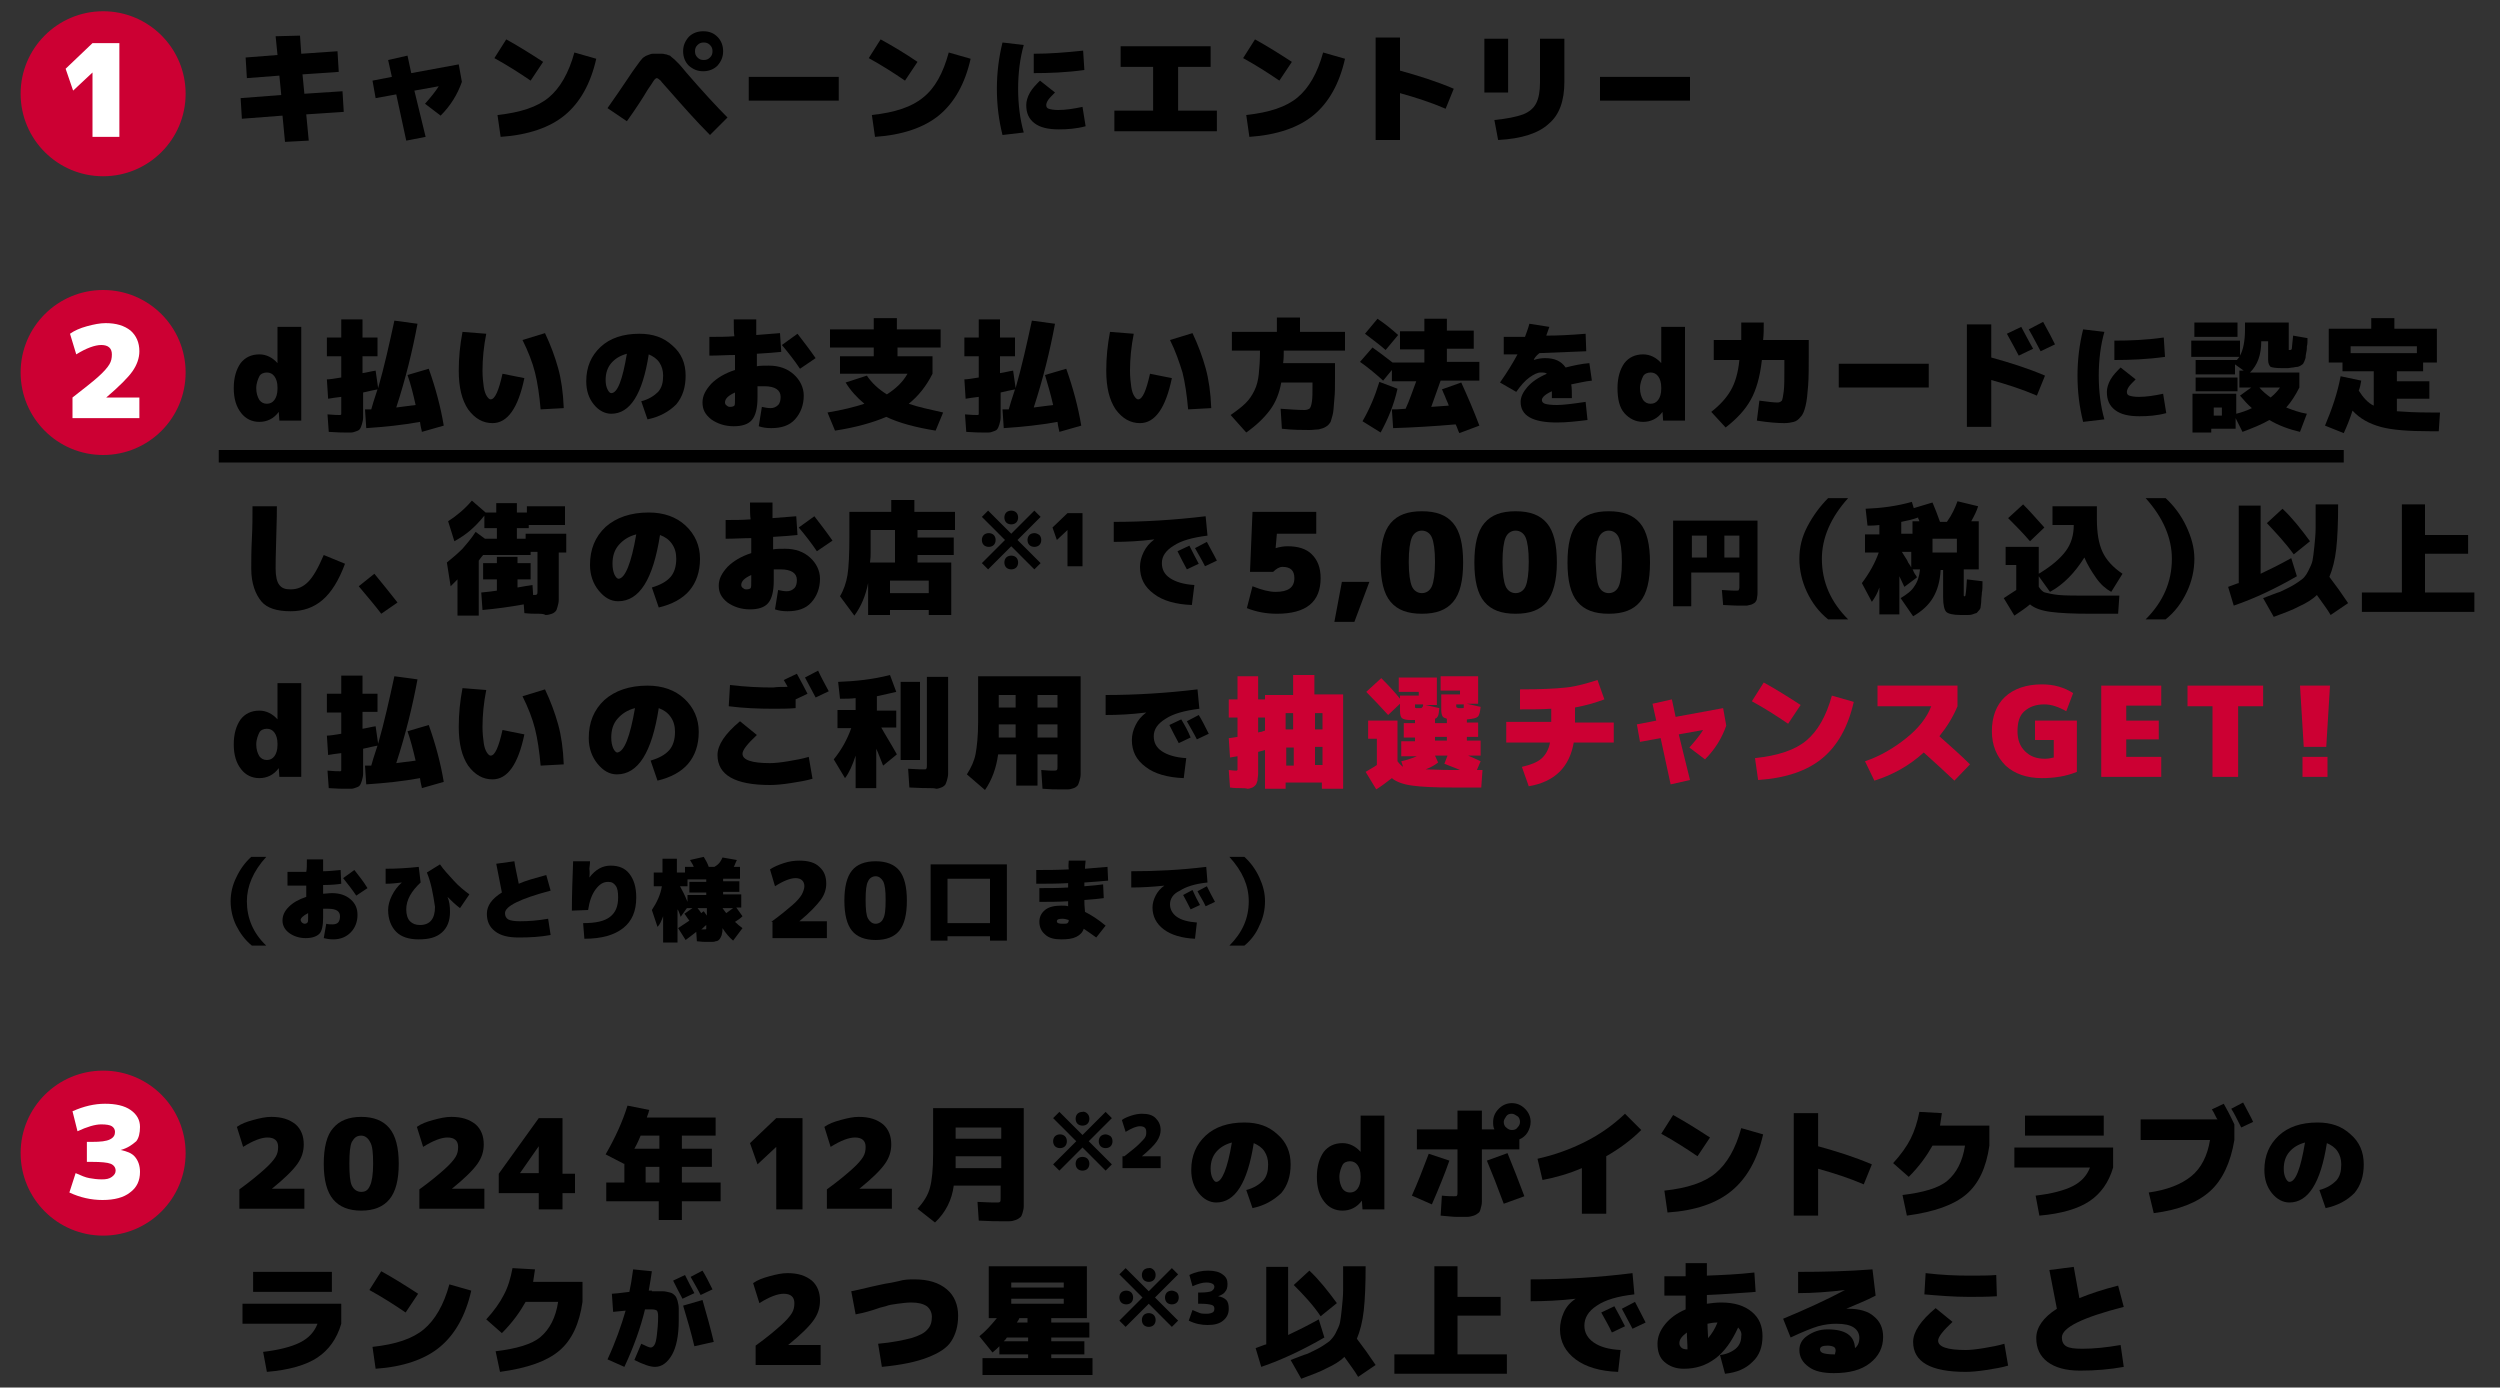 <?xml version="1.0" encoding="utf-8"?>
<!-- Generator: Adobe Illustrator 27.9.5, SVG Export Plug-In . SVG Version: 9.03 Build 54986)  -->
<svg version="1.1" id="レイヤー_1" xmlns="http://www.w3.org/2000/svg" xmlns:xlink="http://www.w3.org/1999/xlink" x="0px"
	 y="0px" viewBox="0 0 400 222" style="enable-background:new 0 0 400 222;" xml:space="preserve">
<rect x="0" y="0" width="400" height="222" fill="#333333" stroke="none"/>
<style type="text/css">
	.st0{fill:#CC0033;}
	.st1{fill:#FFFFFF;}
</style>
<g id="_x2460__xFF5E__x2462__00000046306137979839730250000006081445802227683736_">
	<g>
		<g>
			<path d="M49.4,22.5l-3.8,0.2l-0.4-4.2L38.7,19l-0.2-3.3l6.5-0.5l-0.3-3.1l-5.2,0.4l-0.2-3.3l5.1-0.4l-0.3-3L48,5.7l0.2,2.9
				L54,8.2l0.2,3.3l-5.8,0.4l0.3,3.1l6.1-0.4l0.2,3.3l-6,0.4L49.4,22.5z"/>
			<path d="M68.1,21.9L65,22.5l-1.6-7.4l-3.3,0.6l-0.5-2.8l3.1-0.6l-0.6-2.7l3.1-0.7l0.6,2.8l7.6-1.4l0.5,2.8
				c-0.7,2-1.8,3.8-3.4,5.4l-2.5-1.9c0.9-1,1.7-2,2.2-2.8l-3.9,0.7L68.1,21.9z"/>
			<path d="M86.9,9.9l-2,3c-1.9-1.3-3.8-2.5-5.8-3.6l1.9-3C83,7.4,84.9,8.6,86.9,9.9z M91.9,8.4l3.5,1c-0.9,4-2.6,7-5,9
				c-2.4,2-5.9,3.2-10.3,3.5l-0.5-3.5c3.7-0.4,6.4-1.3,8.2-2.8C89.6,14.1,91,11.7,91.9,8.4z"/>
			<path d="M116.4,18.8l-2.8,2.8c-2.3-2.3-4.4-4.7-6.6-7.2c-0.6-0.7-1.1-1.2-1.3-1.5c-0.2-0.2-0.5-0.4-0.6-0.4
				c-0.1,0-0.3,0.1-0.5,0.4s-0.5,0.8-1,1.5c-0.7,1.2-1.8,2.9-3.3,5l-3.1-2.1c1.2-1.7,2.3-3.3,3.3-4.8c0.5-0.8,0.9-1.3,1.1-1.6
				c0.2-0.3,0.5-0.7,0.8-1.1s0.5-0.6,0.7-0.7c0.1-0.1,0.3-0.2,0.6-0.3c0.3-0.1,0.5-0.2,0.7-0.2c0.2,0,0.5,0,0.8,0c0.4,0,0.6,0,0.8,0
				c0.2,0,0.4,0.1,0.6,0.1c0.3,0.1,0.5,0.2,0.6,0.2c0.1,0.1,0.3,0.3,0.7,0.6c0.3,0.3,0.6,0.6,0.8,0.8c0.2,0.2,0.6,0.7,1.1,1.3
				C112.4,14.6,114.6,17,116.4,18.8z M114.8,5.9c0.6,0.6,0.9,1.4,0.9,2.3s-0.3,1.6-0.9,2.3c-0.6,0.6-1.4,0.9-2.3,0.9
				c-0.9,0-1.6-0.3-2.3-0.9c-0.6-0.6-0.9-1.4-0.9-2.3s0.3-1.6,0.9-2.3c0.6-0.6,1.4-0.9,2.3-0.9C113.5,5,114.2,5.3,114.8,5.9z
				 M113.6,9.2c0.3-0.3,0.4-0.6,0.4-1s-0.1-0.7-0.4-1c-0.3-0.3-0.6-0.4-1-0.4s-0.7,0.1-1,0.4c-0.3,0.3-0.4,0.6-0.4,1s0.1,0.7,0.4,1
				c0.3,0.3,0.6,0.4,1,0.4S113.3,9.5,113.6,9.2z"/>
			<path d="M119.8,16.1v-3.8h14.4v3.8H119.8z"/>
			<path d="M146.8,9.9l-2,3c-1.9-1.3-3.8-2.5-5.8-3.6l1.9-3C142.9,7.4,144.9,8.6,146.8,9.9z M151.8,8.4l3.5,1c-0.9,4-2.6,7-5,9
				c-2.4,2-5.9,3.2-10.3,3.5l-0.5-3.5c3.7-0.4,6.4-1.3,8.2-2.8C149.6,14.1,150.9,11.7,151.8,8.4z"/>
			<path d="M162.9,14.2c0,2.5,0.3,4.9,0.9,7l-3.4,0.4c-0.6-2.4-0.9-4.8-0.9-7.4c0-2.5,0.3-5,0.9-7.4l3.4,0.4
				C163.2,9.3,162.9,11.7,162.9,14.2z M168.8,14.8c-0.5,0.5-0.9,0.9-1.1,1.2c-0.2,0.3-0.3,0.6-0.3,0.8c0,0.3,0.1,0.5,0.4,0.6
				s0.8,0.2,1.5,0.2c1.2,0,2.5-0.2,3.9-0.5l0.5,3.1c-1.5,0.4-2.9,0.5-4.3,0.5c-1.7,0-3-0.3-3.9-1c-0.9-0.7-1.3-1.6-1.3-2.9
				c0-0.6,0.2-1.3,0.6-2c0.4-0.7,1-1.3,1.6-1.9L168.8,14.8z M173.3,8.1l0.2,3.1c-2.9,0.4-5.6,0.5-8.1,0.5V8.6
				C167.9,8.6,170.5,8.4,173.3,8.1z"/>
			<path d="M188.5,10.7v7h6.2V21h-16.4v-3.3h6.2v-7h-5.2V7.4h14.4v3.3H188.5z"/>
			<path d="M206.7,9.9l-2,3c-1.9-1.3-3.8-2.5-5.8-3.6l1.9-3C202.8,7.4,204.7,8.6,206.7,9.9z M211.7,8.4l3.5,1c-0.9,4-2.6,7-5,9
				c-2.4,2-5.9,3.2-10.3,3.5l-0.5-3.5c3.7-0.4,6.4-1.3,8.2-2.8C209.4,14.1,210.8,11.7,211.7,8.4z"/>
			<path d="M232.6,14.2l-1.3,3.2c-2.3-1-4.8-1.8-7.3-2.5v7.5h-3.9V6h3.9v5.3C226.9,12.1,229.8,13,232.6,14.2z"/>
			<path d="M237.5,14.8V6.2h3.8v8.6H237.5z M239.7,22.4l-0.6-3.2c2-0.2,3.5-0.5,4.6-0.9c1-0.4,1.7-1,2.1-1.8s0.6-1.9,0.6-3.3V6.2
				h3.9v6.9c0,3-0.8,5.3-2.5,6.7C246.2,21.3,243.5,22.2,239.7,22.4z"/>
			<path d="M256,16.1v-3.8h14.4v3.8H256z"/>
		</g>
		<g>
			<g>
				<circle class="st0" cx="16.5" cy="15" r="13.2"/>
			</g>
			<g>
				<path class="st1" d="M14.8,11.6L14.8,11.6l-3.1,2.9L10.5,11l4.3-4.1h4.3v15h-4.3V11.6z"/>
			</g>
		</g>
	</g>
	<g>
		<g>
			<path d="M37.4,62.1c0-1.7,0.4-3,1.1-4c0.7-0.9,1.7-1.4,3-1.4c1.1,0,2.1,0.5,2.9,1.4h0v-5.8h3.8v15h-3.5l-0.1-1.4h0
				c-0.8,1.1-1.9,1.6-3.1,1.6c-1.2,0-2.2-0.5-2.9-1.4C37.8,65.1,37.4,63.8,37.4,62.1z M41,62.1c0,0.8,0.2,1.4,0.5,1.9
				c0.3,0.4,0.7,0.6,1.2,0.6c0.5,0,0.9-0.2,1.2-0.6c0.3-0.4,0.5-1,0.5-1.8V62c0-0.8-0.2-1.4-0.5-1.8c-0.3-0.4-0.7-0.6-1.2-0.6
				c-0.5,0-1,0.2-1.2,0.6S41,61.3,41,62.1z"/>
			<path d="M65.2,60l3.4-1c1.1,3.1,1.9,6.1,2.4,9.1l-3.5,1c0-0.2-0.2-0.7-0.3-1.6c-2.7,0.5-5.6,0.8-8.6,1l-0.2-3c0.1,0,0.3,0,0.5,0
				c0.2,0,0.4,0,0.5,0c0.5-1.8,0.9-2.8,1-3.2c-0.6,0.1-1.4,0.3-2.3,0.5v2.4c0,0.7,0,1.2,0,1.6s-0.1,0.7-0.2,1.1
				c-0.1,0.3-0.2,0.6-0.3,0.7c-0.1,0.2-0.3,0.3-0.6,0.4c-0.3,0.1-0.5,0.2-0.8,0.2c-0.3,0-0.7,0-1.2,0c-0.2,0-1,0-2.4-0.1l-0.2-2.8
				c1,0.1,1.7,0.1,2,0.1c0.1,0,0.1,0,0.2-0.1c0-0.1,0-0.3,0-0.6v-2.2c-0.9,0.1-1.5,0.2-2.1,0.3l-0.2-3.1c0.4,0,1.1-0.1,2.3-0.3V57
				h-2.3V54h2.3v-2.9h3.4V54h2.4V57h-2.4v2.7c0.7-0.1,1.4-0.3,2.1-0.4l0.4,2.8c1-3.5,1.8-7.1,2.6-10.8l3.7,0.5
				c-0.8,4.3-1.9,8.8-3.4,13.4c0.6-0.1,1.7-0.2,3.1-0.4C66.1,63,65.7,61.4,65.2,60z"/>
			<path d="M80.4,59.8l3.5,0.7c-1,4.8-2.7,7.2-5.1,7.2c-1.5,0-2.8-0.7-3.9-2.2c-1-1.5-1.5-3.5-1.5-6.2c0-2.1,0.2-4.1,0.6-6.2
				l3.8,0.3c-0.4,2-0.6,4-0.6,5.9c0,1,0.1,1.9,0.2,2.6s0.3,1.2,0.5,1.5c0.2,0.3,0.4,0.5,0.6,0.5C79.2,63.9,79.8,62.5,80.4,59.8z
				 M83.6,54.4l3.6-1.1c0.9,1.9,1.6,3.8,2.1,5.6c0.5,1.8,0.8,3.9,0.9,6.4l-3.7,0.2c-0.2-2.3-0.5-4.3-0.9-5.9
				C85.2,58,84.5,56.2,83.6,54.4z"/>
			<path d="M103.6,67.1l-1-2.9c1.2-0.3,2.1-0.9,2.7-1.5c0.6-0.7,0.8-1.5,0.8-2.6c0-0.8-0.2-1.5-0.6-2.1c-0.4-0.6-1-1-1.7-1.3
				c-1,6.4-3,9.5-6,9.5c-1,0-2-0.5-2.8-1.5c-0.8-1-1.2-2.2-1.2-3.7c0-2.3,0.8-4.1,2.3-5.5c1.5-1.4,3.6-2.1,6.2-2.1
				c2.2,0,3.9,0.6,5.3,1.9c1.4,1.2,2.1,2.8,2.1,4.8c0,1.9-0.5,3.4-1.5,4.6C107,65.9,105.5,66.7,103.6,67.1z M100.3,56.6
				c-1.1,0.3-1.9,0.8-2.5,1.5c-0.6,0.7-0.9,1.6-0.9,2.7c0,0.6,0.1,1.1,0.3,1.5c0.2,0.4,0.4,0.6,0.6,0.6
				C98.8,62.9,99.6,60.8,100.3,56.6z"/>
			<path d="M117.4,51.1h3.6c0,1.1,0,2,0,2.5c1.1-0.1,2.4-0.2,3.8-0.3l0.2,3c-0.9,0.1-2.2,0.2-3.9,0.3c0,0.1,0,0.3,0,0.5s0,0.4,0,0.5
				s0,0.3,0,0.5s0,0.4,0,0.5c0.5-0.1,1.2-0.1,1.9-0.1c1.7,0,3,0.5,4,1.4c1,0.9,1.6,2.1,1.6,3.4c0,1.5-0.5,2.8-1.4,3.8
				s-2.2,1.4-3.8,1.4c-0.8,0-1.4-0.1-2-0.3l0.5-3.1c0.5,0.1,0.9,0.2,1.4,0.2c0.5,0,0.9-0.2,1.2-0.5s0.4-0.8,0.4-1.3
				c0-1.1-0.9-1.7-2.6-1.7c-0.3,0-0.6,0-1.1,0c0,0.2,0,0.5,0,0.9s0,0.7,0,0.9c0,1.7-0.3,2.9-0.9,3.6s-1.6,1-2.9,1
				c-1.4,0-2.6-0.4-3.6-1.1c-1-0.8-1.4-1.6-1.4-2.7c0-1.1,0.5-2,1.4-3c0.9-0.9,2.2-1.7,3.8-2.2c0-0.2,0-0.5,0-0.8c0-0.4,0-0.6,0-0.8
				c0-0.1,0-0.2,0-0.4c0-0.2,0-0.3,0-0.4c-1.3,0-2.7,0.1-4.1,0.1v-3c1.4,0,2.7,0,4-0.1C117.4,53.3,117.4,52.3,117.4,51.1z
				 M117.6,62.8c-1.1,0.5-1.6,1-1.6,1.6c0,0.2,0.1,0.4,0.3,0.5c0.2,0.2,0.4,0.2,0.5,0.2c0.4,0,0.6-0.1,0.7-0.2
				c0.1-0.1,0.1-0.5,0.1-1.2V62.8z M127.6,53.4c1,1.3,2,2.6,2.9,3.9l-2.5,1.7c-0.8-1.2-1.8-2.5-2.9-3.8L127.6,53.4z"/>
			<path d="M150.6,55.6h-7V57h5.6v2.8c-1,2-2.3,3.6-3.8,4.8c1.4,0.5,3.3,0.9,5.5,1.4l-1.2,2.9c-3.1-0.5-5.8-1.2-7.9-2.2
				c-2.1,0.9-4.9,1.7-8.2,2.2l-1.2-2.9c2.4-0.4,4.4-0.9,5.9-1.4c-1.2-1-2.2-2.1-3-3.4l3.4-1.1c0.8,1.2,1.9,2.2,3.2,3
				c1.4-0.9,2.5-1.9,3.3-3.3h-10.8V57h5.4v-1.4h-7v-2.9h7v-1.8h3.7v1.8h7V55.6z"/>
			<path d="M167.2,60l3.4-1c1.1,3.1,1.9,6.1,2.4,9.1l-3.5,1c0-0.2-0.2-0.7-0.3-1.6c-2.7,0.5-5.6,0.8-8.6,1l-0.2-3c0.1,0,0.3,0,0.5,0
				c0.2,0,0.4,0,0.5,0c0.5-1.8,0.9-2.8,1-3.2c-0.6,0.1-1.4,0.3-2.3,0.5v2.4c0,0.7,0,1.2,0,1.6s-0.1,0.7-0.2,1.1
				c-0.1,0.3-0.2,0.6-0.3,0.7c-0.1,0.2-0.3,0.3-0.6,0.4c-0.3,0.1-0.5,0.2-0.8,0.2c-0.3,0-0.7,0-1.2,0c-0.2,0-1,0-2.4-0.1l-0.2-2.8
				c1,0.1,1.7,0.1,2,0.1c0.1,0,0.1,0,0.2-0.1c0-0.1,0-0.3,0-0.6v-2.2c-0.9,0.1-1.5,0.2-2.1,0.3l-0.2-3.1c0.4,0,1.1-0.1,2.3-0.3V57
				h-2.3V54h2.3v-2.9h3.4V54h2.4V57H160v2.7c0.7-0.1,1.4-0.3,2.1-0.4l0.4,2.8c1-3.5,1.8-7.1,2.6-10.8l3.7,0.5
				c-0.8,4.3-1.9,8.8-3.4,13.4c0.6-0.1,1.7-0.2,3.1-0.4C168.1,63,167.6,61.4,167.2,60z"/>
			<path d="M184,59.8l3.5,0.7c-1,4.8-2.7,7.2-5.1,7.2c-1.5,0-2.8-0.7-3.9-2.2c-1-1.5-1.5-3.5-1.5-6.2c0-2.1,0.2-4.1,0.6-6.2l3.8,0.3
				c-0.4,2-0.6,4-0.6,5.9c0,1,0.1,1.9,0.2,2.6s0.3,1.2,0.5,1.5c0.2,0.3,0.4,0.5,0.6,0.5C182.8,63.9,183.4,62.5,184,59.8z
				 M187.2,54.4l3.6-1.1c0.9,1.9,1.6,3.8,2.1,5.6c0.5,1.8,0.8,3.9,0.9,6.4l-3.7,0.2c-0.2-2.3-0.5-4.3-0.9-5.9
				C188.7,58,188.1,56.2,187.2,54.4z"/>
			<path d="M205.1,68.6l-0.2-3.2c1.5,0.1,2.8,0.2,3.8,0.2c0.4,0,0.6-0.1,0.8-0.2c0.2-0.2,0.3-0.5,0.4-1.1c0.1-0.6,0.1-1.5,0.1-2.8
				v-0.3h-5c-0.3,1.7-0.9,3.2-1.8,4.4c-0.9,1.2-2.1,2.4-3.8,3.6l-2.5-2.8c1-0.7,1.8-1.3,2.4-1.9c0.6-0.6,1-1.2,1.4-2
				c0.4-0.8,0.6-1.7,0.7-2.6c0.1-1,0.2-2.2,0.2-3.8h-4.5v-3h7.2v-2.3h3.7v2.3h7.2v3h-9.8c0,0.7,0,1.3-0.1,2h8.3v2.4
				c0,1.3,0,2.4-0.1,3.3s-0.1,1.6-0.2,2.2c-0.1,0.6-0.3,1.1-0.4,1.5c-0.2,0.3-0.4,0.6-0.8,0.8c-0.3,0.2-0.7,0.3-1.1,0.4
				c-0.4,0-0.9,0.1-1.5,0.1C208.4,68.8,206.9,68.8,205.1,68.6z"/>
			<path d="M233.8,61.2c1,2.2,2,4.5,2.9,6.9l-3.2,1.2c-0.1-0.2-0.2-0.4-0.3-0.7c-0.1-0.3-0.2-0.5-0.3-0.7c-3.4,0.3-6.8,0.5-10,0.6
				l-0.2-3c0.5,0,1.2,0,2.2-0.1c0.6-1.3,1.1-2.8,1.7-4.4h-3.9v-1.8l-1.4,1.7c-1.1-1-2.4-2.1-3.7-3l2-2.3c1.1,0.8,2.2,1.6,3.2,2.4
				h5.1v-2.1h-3.9v-2.9h3.9V51h3.6v1.9h4.3v2.9h-4.3v2.1h5.2v3h-6.2c-0.5,1.4-1,2.8-1.5,4.2l2.8-0.2c-0.1-0.4-0.4-0.9-0.6-1.5
				c-0.3-0.6-0.4-1-0.5-1.1L233.8,61.2z M223.6,62.2c-0.6,2.7-1.6,5-2.7,7l-2.9-1.8c1.1-1.9,2-4,2.7-6.3L223.6,62.2z M218.4,53.4
				l2-2.4c1.2,0.8,2.3,1.7,3.3,2.6l-2,2.4C220.8,55.2,219.7,54.4,218.4,53.4z"/>
			<path d="M245.4,57.6L245.4,57.6c0.6-0.2,1.2-0.3,1.8-0.3c1.6,0,2.6,0.5,3.3,1.5c1.2-0.3,2.5-0.6,3.8-0.7l0.4,2.8
				c-1.1,0.1-2.2,0.4-3.3,0.6c0.1,0.6,0.1,1.4,0.1,2.2h-3.2c0-0.3,0-0.6,0-1.1c-1.1,0.5-1.6,1-1.6,1.4c0,0.3,0.2,0.5,0.5,0.6
				s0.9,0.2,1.9,0.2c1,0,2.6-0.2,4.6-0.5l0.3,2.9c-1.6,0.2-3.3,0.4-4.9,0.4c-3.9,0-5.8-1.1-5.8-3.3c0-0.8,0.4-1.6,1.1-2.4
				c0.7-0.8,1.7-1.5,3.1-2.1c-0.2-0.2-0.6-0.2-1-0.2c-0.5,0-1.1,0.3-1.8,0.8s-1.4,1.3-2.1,2.3l-2.6-1.5c1.2-1.7,2.1-3.2,2.8-4.5
				c-0.2,0-0.6,0-1.1,0c-0.5,0-0.9,0-1.1,0v-2.8c1.5,0,2.7,0,3.4,0c0.2-0.6,0.5-1.3,0.7-2.1l3.2,0.5c-0.2,0.6-0.4,1.1-0.5,1.4
				c1.8,0,3.9-0.1,6.3-0.3l0.1,2.8c-2.4,0.1-4.9,0.2-7.5,0.3C245.7,57,245.5,57.3,245.4,57.6z"/>
			<path d="M258.8,62.1c0-1.7,0.4-3,1.1-4c0.7-0.9,1.7-1.4,3-1.4c1.1,0,2.1,0.5,2.9,1.4h0v-5.8h3.8v15h-3.5l-0.1-1.4h0
				c-0.8,1.1-1.9,1.6-3.1,1.6c-1.2,0-2.2-0.5-3-1.4S258.8,63.8,258.8,62.1z M262.4,62.1c0,0.8,0.2,1.4,0.5,1.9
				c0.3,0.4,0.7,0.6,1.2,0.6c0.5,0,0.9-0.2,1.2-0.6c0.3-0.4,0.5-1,0.5-1.8V62c0-0.8-0.2-1.4-0.5-1.8s-0.7-0.6-1.2-0.6
				c-0.5,0-1,0.2-1.2,0.6S262.4,61.3,262.4,62.1z"/>
			<path d="M281.1,67.3l0.4-3.2c1.4,0.2,2.4,0.3,2.9,0.3c0.3,0,0.5-0.1,0.7-0.3c0.1-0.2,0.2-0.7,0.3-1.5s0.1-2.1,0.1-3.7v-1.3h-3.6
				c-0.3,2.7-0.9,4.8-1.8,6.4c-0.9,1.6-2.2,3-4,4.4l-2.3-2.5c1.4-1.1,2.4-2.2,3.1-3.4c0.7-1.2,1.2-2.8,1.4-4.9h-4.1v-3.2h4.4
				c0-0.6,0-1.5,0-2.8h3.6c0,1,0,1.9-0.1,2.8h7.3v2.4c0,2,0,3.6-0.1,4.9c-0.1,1.3-0.2,2.4-0.4,3.2c-0.2,0.8-0.4,1.4-0.8,1.8
				c-0.3,0.4-0.7,0.7-1.1,0.8c-0.4,0.1-0.9,0.2-1.5,0.2C284.5,67.7,283,67.6,281.1,67.3z"/>
			<path d="M294.2,62v-3.8h14.4V62H294.2z"/>
			<path d="M327.2,60.1l-1.3,3.2c-2.3-1-4.8-1.8-7.3-2.5v7.5h-3.9V51.9h3.9v5.3C321.5,58,324.4,58.9,327.2,60.1z M325.3,55.8
				l-2.3,1.1c-0.5-1-1.2-2.2-1.9-3.5l2.3-1.1C324,53.4,324.6,54.6,325.3,55.8z M328.8,55.1l-2.3,1.1c-0.6-1.1-1.2-2.3-1.9-3.5
				l2.3-1.2C327.8,53.1,328.4,54.3,328.8,55.1z"/>
			<path d="M335.8,60.1c0,2.5,0.3,4.9,0.9,7l-3.4,0.4c-0.6-2.4-0.9-4.8-0.9-7.4c0-2.5,0.3-5,0.9-7.4l3.4,0.4
				C336.1,55.2,335.8,57.6,335.8,60.1z M341.7,60.7c-0.5,0.5-0.9,0.9-1.1,1.2c-0.2,0.3-0.3,0.6-0.3,0.8c0,0.3,0.1,0.5,0.4,0.6
				s0.8,0.2,1.5,0.2c1.2,0,2.5-0.2,3.9-0.5l0.5,3.1c-1.5,0.4-2.9,0.5-4.3,0.5c-1.7,0-3-0.3-3.9-1s-1.3-1.6-1.3-2.9
				c0-0.6,0.2-1.3,0.6-2c0.4-0.7,1-1.3,1.6-1.9L341.7,60.7z M346.2,54l0.2,3.1c-2.9,0.4-5.6,0.5-8.1,0.5v-3.1
				C340.8,54.5,343.4,54.4,346.2,54z"/>
			<path d="M351.3,59.8v-2.2h6.6c0.2-0.2,0.3-0.4,0.4-0.5h-7.7v-2.6h7.8v2.4c0.5-0.9,0.8-2.3,0.8-4.2v-1.1h7v4.2c0,0.1,0,0.2,0,0.2
				c0,0,0.1,0,0.2,0c0.2,0,0.3-0.1,0.3-0.3c0-0.2,0.1-0.9,0.2-2l2.3,0.4c0,0.6,0,1-0.1,1.3c0,0.3,0,0.6-0.1,1
				c-0.1,0.4-0.1,0.7-0.1,0.8s-0.1,0.3-0.2,0.6c-0.1,0.2-0.2,0.4-0.2,0.4s-0.2,0.2-0.4,0.3c-0.2,0.1-0.4,0.2-0.5,0.2s-0.3,0-0.7,0.1
				c-0.3,0-0.6,0.1-0.8,0.1c-0.2,0-0.6,0-1.1,0c-0.9,0-1.4-0.1-1.7-0.2c-0.2-0.2-0.4-0.5-0.4-1.1v-3h-1.1c0,2.2-0.6,3.8-1.8,5h7.9
				V62c-0.6,1.2-1.3,2.3-2.1,3.2c1,0.4,2.1,0.8,3.3,1l-1.1,2.9c-1.7-0.4-3.4-1-4.9-1.9c-1.2,0.7-2.7,1.3-4.3,1.9l-1.1-2.2v1.7h-3.9
				v0.6h-3v-6.2h7v3.2c0.8-0.2,1.7-0.5,2.5-0.9c-0.7-0.6-1.3-1.3-1.9-2l1.8-1.3h-1.9v-2.7h0.7l-1.4-1v1.6H351.3z M351.1,53.9v-2.3
				h6.9v2.3H351.1z M351.3,62.6v-2.2h6.7v2.2H351.3z M354.2,66.5h1.3v-1.3h-1.3V66.5z M363.3,63.6c0.6-0.5,1.1-1,1.5-1.6h-3.3
				C362,62.6,362.6,63.1,363.3,63.6z"/>
			<path d="M372,68.1c1.1-2.6,2-5.2,2.5-7.9l3.3,0.7c-0.1,0.6-0.2,1.1-0.4,1.6c0.7,1.1,1.5,2,2.4,2.4v-5.5h-5v-1.4h-2.2v-5.4h6.8
				v-1.7h3.7v1.7h6.8v5.4h-2.2v1.4h-4.2v1.6h5.2v2.8h-5.2v2c1.3,0.1,3.1,0.2,5.4,0.2h1.5l-0.2,3h-1.3c-3.5,0-6.2-0.2-8-0.7
				s-3.3-1.3-4.5-2.6c-0.4,1.3-0.9,2.5-1.4,3.6L372,68.1z M386.7,55.4h-10.6v1.1h10.6V55.4z"/>
			<path d="M40.2,91c0-1.3,0-2.9,0.1-4.8c0.1-1.9,0.1-3.6,0.1-5.2h3.9c0,0.5,0,2.2-0.1,5c-0.1,2.8-0.1,4.5-0.1,5
				c0,1.2,0.2,2.1,0.6,2.6c0.4,0.5,0.9,0.7,1.8,0.7c1.1,0,2-0.4,2.8-1.2c0.8-0.8,1.6-2.2,2.5-4.3l3.4,1.4c-1,2.7-2.2,4.6-3.6,5.8
				c-1.4,1.2-3.1,1.8-5.1,1.8c-2.2,0-3.8-0.5-4.7-1.6S40.2,93.4,40.2,91z"/>
			<path d="M57.4,93.8l2.5-2c1.4,1.7,2.6,3.2,3.7,4.6L61,98.2C60.1,97,58.9,95.6,57.4,93.8z"/>
			<path d="M85.9,98.2c-0.4,0-1.1,0-2-0.1l-0.1-1.4c-2.2,0.4-4.4,0.7-6.6,0.9l-0.2-2.8c1.1-0.1,1.9-0.2,2.5-0.3v-1.8h-2.2v-2.6h2.2
				v-1h3.3v1h2.1v2.6h-2.1v1.3c1-0.2,1.8-0.3,2.4-0.4l0.1,1.6c0.3,0,0.5,0,0.6-0.1C86,95,86,94.8,86,94.5v-6.2h-1.1v0.5h-7.6v0
				c-0.2,0.2-0.4,0.5-0.7,0.9v8.8h-3.4v-5.8c-0.5,0.5-0.9,0.9-1.1,1.1l-0.6-3.8c1-0.8,1.8-1.5,2.5-2.2c0.6-0.7,1.4-1.6,2.1-2.7
				l1.5,1.1h1.9v-1.7h-2v-2c-0.8,1-1.6,1.8-2.3,2.4c-0.7,0.6-1.6,1.2-2.5,1.7l-1-3.2c1.4-0.9,2.7-2,3.8-3.3l2.2,1.9h1.7v-1.5h3.3
				v1.5h1.6v-1h6.1v3h-5.8v0.5h-1.9v1.7h1.4v-0.8h6.5v3h-1.2v6c0,0.7,0,1.2,0,1.6c0,0.4-0.1,0.7-0.2,1.1s-0.2,0.6-0.3,0.7
				c-0.1,0.1-0.3,0.3-0.6,0.4c-0.3,0.1-0.6,0.2-1,0.2C87,98.2,86.5,98.2,85.9,98.2z"/>
			<path d="M105.4,97.2l-1.1-3.2c1.3-0.4,2.3-0.9,3-1.7c0.6-0.7,0.9-1.7,0.9-2.9c0-0.9-0.2-1.7-0.7-2.4s-1.1-1.1-1.9-1.4
				c-1.1,7.1-3.3,10.6-6.7,10.6c-1.2,0-2.2-0.6-3.1-1.7s-1.4-2.5-1.4-4.1c0-2.5,0.8-4.5,2.5-6.1c1.7-1.5,4-2.3,6.9-2.3
				c2.4,0,4.4,0.7,5.9,2.1s2.3,3.2,2.3,5.3c0,2.1-0.6,3.8-1.7,5.1C109.2,95.8,107.5,96.7,105.4,97.2z M101.8,85.5
				c-1.2,0.3-2.1,0.9-2.8,1.7c-0.7,0.8-1,1.8-1,3c0,0.7,0.1,1.2,0.3,1.7c0.2,0.4,0.4,0.7,0.7,0.7C100,92.5,101,90.2,101.8,85.5z"/>
			<path d="M120,80.4h3.6c0,1.1,0,2,0,2.5c1.1-0.1,2.4-0.2,3.8-0.3l0.2,3c-0.9,0.1-2.2,0.2-3.9,0.3c0,0.1,0,0.3,0,0.5s0,0.4,0,0.5
				s0,0.3,0,0.5s0,0.4,0,0.5c0.5-0.1,1.2-0.1,1.9-0.1c1.7,0,3,0.5,4,1.4c1,0.9,1.6,2.1,1.6,3.4c0,1.5-0.5,2.8-1.4,3.8
				s-2.2,1.4-3.8,1.4c-0.8,0-1.4-0.1-2-0.3l0.5-3.1c0.5,0.1,0.9,0.2,1.4,0.2c0.5,0,0.9-0.2,1.2-0.5s0.4-0.8,0.4-1.3
				c0-1.1-0.9-1.7-2.6-1.7c-0.3,0-0.6,0-1.1,0c0,0.2,0,0.5,0,0.9s0,0.7,0,0.9c0,1.7-0.3,2.9-0.9,3.6s-1.6,1-2.9,1
				c-1.4,0-2.6-0.4-3.6-1.1c-1-0.8-1.4-1.6-1.4-2.7c0-1.1,0.5-2,1.4-3c0.9-0.9,2.2-1.7,3.8-2.2c0-0.2,0-0.5,0-0.8c0-0.4,0-0.6,0-0.8
				c0-0.1,0-0.2,0-0.4c0-0.2,0-0.3,0-0.4c-1.3,0-2.7,0.1-4.1,0.1v-3c1.4,0,2.7,0,4-0.1C120,82.5,120,81.6,120,80.4z M120.2,92
				c-1.1,0.5-1.6,1-1.6,1.6c0,0.2,0.1,0.4,0.3,0.5c0.2,0.2,0.4,0.2,0.5,0.2c0.4,0,0.6-0.1,0.7-0.2c0.1-0.1,0.1-0.5,0.1-1.2V92z
				 M130.3,82.6c1,1.3,2,2.6,2.9,3.9l-2.5,1.7c-0.8-1.2-1.8-2.5-2.9-3.8L130.3,82.6z"/>
			<path d="M146.2,81.9h6.6v2.9h-6V86h5.8v2.8h-5.8V90h5.4v8.4h-3.6v-0.8h-6.2v0.8h-3.5v-5.1c-0.4,2-1.1,3.7-2.2,5.2l-2.3-3.1
				c0.6-1,1-2.2,1.2-3.4c0.2-1.3,0.3-3.3,0.3-6.2v-3.9h6.7V80h3.7V81.9z M139.2,90h4v-5.2h-3.9v3.7C139.3,88.8,139.3,89.3,139.2,90z
				 M142.4,94.9h6.2v-2h-6.2V94.9z"/>
			<path d="M159,85.6c0.2,0.2,0.3,0.5,0.3,0.8c0,0.3-0.1,0.6-0.3,0.8c-0.2,0.2-0.5,0.3-0.8,0.3s-0.6-0.1-0.8-0.3
				c-0.2-0.2-0.3-0.5-0.3-0.8c0-0.3,0.1-0.6,0.3-0.8c0.2-0.2,0.5-0.3,0.8-0.3S158.8,85.4,159,85.6z M166.5,82.7l-3.7,3.7l3.7,3.7
				l-1,1l-3.7-3.7l-3.7,3.7l-1-1l3.7-3.7l-3.7-3.7l1-1l3.7,3.7l3.7-3.7L166.5,82.7z M162.6,82c0.2,0.2,0.3,0.5,0.3,0.8
				c0,0.3-0.1,0.6-0.3,0.8c-0.2,0.2-0.5,0.3-0.8,0.3c-0.3,0-0.6-0.1-0.8-0.3c-0.2-0.2-0.3-0.5-0.3-0.8c0-0.3,0.1-0.6,0.3-0.8
				c0.2-0.2,0.5-0.3,0.8-0.3C162.1,81.7,162.4,81.8,162.6,82z M162.6,89.2c0.2,0.2,0.3,0.5,0.3,0.8s-0.1,0.6-0.3,0.8
				c-0.2,0.2-0.5,0.3-0.8,0.3c-0.3,0-0.6-0.1-0.8-0.3c-0.2-0.2-0.3-0.5-0.3-0.8s0.1-0.6,0.3-0.8c0.2-0.2,0.5-0.3,0.8-0.3
				C162.1,88.9,162.4,89,162.6,89.2z M166.3,85.6c0.2,0.2,0.3,0.5,0.3,0.8c0,0.3-0.1,0.6-0.3,0.8c-0.2,0.2-0.5,0.3-0.8,0.3
				c-0.3,0-0.6-0.1-0.8-0.3c-0.2-0.2-0.3-0.5-0.3-0.8c0-0.3,0.1-0.6,0.3-0.8c0.2-0.2,0.5-0.3,0.8-0.3
				C165.8,85.3,166,85.4,166.3,85.6z"/>
			<path d="M170.8,84.8L170.8,84.8l-1.7,1.6l-0.7-2l2.4-2.3h2.4v8.5h-2.4V84.8z"/>
			<path d="M185.9,90.1c0,1,0.4,1.8,1.3,2.4c0.9,0.6,2.2,1,3.9,1.1l-0.4,3.2c-2.6-0.1-4.7-0.7-6.1-1.8c-1.5-1.1-2.2-2.5-2.2-4.3
				c0-0.8,0.2-1.6,0.6-2.4c0.4-0.8,0.9-1.4,1.7-2v0c-2.4,0.3-4.5,0.4-6.5,0.4v-3.2c4.8,0,9.7-0.3,14.7-0.9l0.3,3.1
				c-2.4,0.3-4.2,0.8-5.4,1.6C186.5,88.1,185.9,89,185.9,90.1z M191.8,90.2l-1.9,0.9c-0.5-0.9-1-1.9-1.5-2.9l1.9-0.9
				C190.8,88.3,191.3,89.3,191.8,90.2z M194.7,89.7l-1.9,0.9c-0.5-1-1.1-2-1.6-2.9l1.9-1C193.5,87.5,194.1,88.5,194.7,89.7z"/>
			<path d="M204.1,87.7L204.1,87.7c0.7-0.2,1.3-0.3,1.9-0.3c1.7,0,3,0.4,3.9,1.3c0.9,0.9,1.4,2.1,1.4,3.8c0,3.8-2.3,5.7-7,5.7
				c-1.7,0-3.3-0.3-4.8-0.9l0.9-3.5c1.5,0.6,2.7,0.9,3.7,0.9c2,0,3-0.7,3-2.2c0-1.2-0.6-1.8-1.9-1.8c-0.5,0-1,0.3-1.5,0.8h-3.7
				l0.4-9.6h10.2v3.5h-6.3L204.1,87.7z"/>
			<path d="M216.7,99.5h-3.2l1.2-6.4h4.4L216.7,99.5z"/>
			<path d="M232.5,96.3c-1.1,1.3-2.7,1.9-5,1.9s-3.9-0.6-5-1.9c-1.1-1.3-1.6-3.4-1.6-6.3c0-2.9,0.5-5,1.6-6.3c1.1-1.3,2.7-1.9,5-1.9
				s3.9,0.6,5,1.9c1.1,1.3,1.6,3.4,1.6,6.3C234.1,92.9,233.6,95,232.5,96.3z M225.9,93.8c0.3,0.7,0.9,1.1,1.6,1.1s1.3-0.4,1.6-1.1
				c0.3-0.7,0.5-2,0.5-3.9c0-1.9-0.2-3.2-0.5-3.9c-0.3-0.7-0.9-1.1-1.6-1.1s-1.3,0.4-1.6,1.1c-0.3,0.7-0.5,2-0.5,3.9
				C225.4,91.8,225.6,93.1,225.9,93.8z"/>
			<path d="M247.5,96.3c-1.1,1.3-2.7,1.9-5,1.9s-3.9-0.6-5-1.9c-1.1-1.3-1.6-3.4-1.6-6.3c0-2.9,0.5-5,1.6-6.3c1.1-1.3,2.7-1.9,5-1.9
				s3.9,0.6,5,1.9c1.1,1.3,1.6,3.4,1.6,6.3C249.1,92.9,248.5,95,247.5,96.3z M240.9,93.8c0.3,0.7,0.9,1.1,1.6,1.1s1.3-0.4,1.6-1.1
				c0.3-0.7,0.5-2,0.5-3.9c0-1.9-0.2-3.2-0.5-3.9c-0.3-0.7-0.9-1.1-1.6-1.1s-1.3,0.4-1.6,1.1c-0.3,0.7-0.5,2-0.5,3.9
				C240.4,91.8,240.6,93.1,240.9,93.8z"/>
			<path d="M262.4,96.3c-1.1,1.3-2.7,1.9-5,1.9s-3.9-0.6-5-1.9c-1.1-1.3-1.6-3.4-1.6-6.3c0-2.9,0.5-5,1.6-6.3c1.1-1.3,2.7-1.9,5-1.9
				s3.9,0.6,5,1.9c1.1,1.3,1.6,3.4,1.6,6.3C264,92.9,263.5,95,262.4,96.3z M255.8,93.8c0.3,0.7,0.9,1.1,1.6,1.1s1.3-0.4,1.6-1.1
				c0.3-0.7,0.5-2,0.5-3.9c0-1.9-0.2-3.2-0.5-3.9c-0.3-0.7-0.9-1.1-1.6-1.1s-1.3,0.4-1.6,1.1c-0.3,0.7-0.5,2-0.5,3.9
				C255.4,91.8,255.5,93.1,255.8,93.8z"/>
			<path d="M278.3,94v-2.4h-7.7V97h-2.9V83.3h13.5v10.5c0,0.5,0,0.9,0,1.2s-0.1,0.6-0.1,0.8s-0.2,0.5-0.3,0.6s-0.3,0.2-0.5,0.3
				c-0.2,0.1-0.5,0.1-0.8,0.2c-0.3,0-0.7,0-1.1,0c-0.2,0-1.1,0-2.7-0.1l-0.2-2.4c1.4,0.1,2.1,0.1,2.2,0.1c0.3,0,0.5,0,0.5-0.1
				S278.3,94.2,278.3,94z M273.1,85.7h-2.4v3.5h2.4V85.7z M275.9,85.7v3.5h2.4v-3.5H275.9z"/>
			<path d="M292.5,99.1c-1.5-1.2-2.6-2.7-3.4-4.4c-0.8-1.7-1.2-3.5-1.2-5.3c0-1.8,0.4-3.5,1.3-5.2s2-3.2,3.3-4.5h3.2
				c-2.8,3.1-4.2,6.4-4.2,9.7c0,3.7,1.4,6.9,4.2,9.7H292.5z"/>
			<path d="M313.2,80.2l3.3,0.8c-0.2,0.7-0.6,1.5-1.1,2.4h1.2v7.7h-2.4V95c0,0.1,0,0.2,0,0.2s0,0.1,0,0.1c0,0,0,0.1,0.1,0.1
				c0,0,0.1,0,0.1,0c0.1,0,0.2-0.9,0.3-2.7l2.5,0.3c0,0.8,0,1.4-0.1,1.8c0,0.4-0.1,0.8-0.1,1.3s-0.1,0.8-0.1,1
				c0,0.2-0.1,0.4-0.3,0.6s-0.3,0.4-0.4,0.4c-0.1,0-0.3,0.1-0.6,0.2c-0.3,0.1-0.6,0.1-0.8,0.1s-0.6,0-1.1,0c-1.2,0-2-0.2-2.3-0.5
				c-0.3-0.3-0.5-1.1-0.5-2.3v-4.4h-0.4c-0.1,1.8-0.5,3.2-1.2,4.4c-0.7,1.2-1.8,2.2-3.2,3l-2-2.9c1-0.6,1.8-1.2,2.2-1.9
				c0.5-0.7,0.8-1.6,0.9-2.7H306c0.1,0.1,0.1,0.2,0.2,0.4c0.1,0.2,0.2,0.4,0.3,0.5c0.1,0.1,0.2,0.3,0.2,0.4l-2,1.5l-0.8-1.7v6.1
				h-3.2V94c-0.3,0.9-0.7,1.6-1.2,2.3l-1.6-3c1.2-1.6,2.1-3.2,2.7-4.9h-2.2v-2.9h2.3v-1.5c-0.8,0.1-1.4,0.1-1.9,0.1l-0.3-2.7
				c2.5-0.1,4.9-0.4,7.4-1.1l0.3,1l3-0.9c0.4,0.9,0.8,2,1.2,3.1h1.1C312.3,82.4,312.8,81.3,313.2,80.2z M307.1,83.4
				c0-0.1-0.1-0.2-0.1-0.3c-0.1-0.1-0.1-0.2-0.1-0.3c-0.8,0.3-1.7,0.5-2.7,0.7v1.9h1.8v-2H307.1z M305.8,90.8v-2.5h-1.5
				c0.2,0.3,0.3,0.5,0.5,0.8c0.2,0.3,0.4,0.6,0.5,0.9C305.6,90.4,305.7,90.6,305.8,90.8z M309.2,88.4h3.9v-2.2h-3.9V88.4z"/>
			<path d="M321.1,87.5h5.1v4.3c2-1.2,3.4-2.4,4.3-3.6c0.9-1.2,1.3-2.6,1.3-4.2h-3.4V81h7.1v2c0,2.3,0.3,4,0.9,5.3s1.7,2.5,3.2,3.5
				l-1.8,2.9c-0.9-0.5-1.7-1.2-2.4-2.2c-0.7-1-1.4-2.1-1.9-3.3c-1.5,2.4-3.3,4.3-5.5,5.5l-1.8-2.5v1.7c0.3,0.4,0.6,0.8,1,0.9
				s1.2,0.3,2.2,0.4s2.8,0.1,5.1,0.1h4.6l-0.2,2.9h-4.4c-2.8,0-4.9-0.1-6.4-0.3c-1.5-0.2-2.6-0.6-3.3-1.2c-0.7,0.6-1.6,1.2-2.5,1.8
				l-1.7-2.8c0.8-0.5,1.5-1,2-1.3v-4h-1.7V87.5z M327.1,84.4l-2.3,2.2c-1.2-1.4-2.4-2.6-3.5-3.7l2.4-2.2
				C324.9,81.9,326,83.2,327.1,84.4z"/>
			<path d="M346.5,99.1h-3.2c2.8-2.8,4.2-6,4.2-9.7c0-3.3-1.4-6.6-4.2-9.7h3.2c1.4,1.3,2.5,2.8,3.3,4.5s1.3,3.4,1.3,5.2
				c0,1.8-0.4,3.6-1.2,5.3C349.1,96.4,348,97.9,346.5,99.1z"/>
			<path d="M361.7,91.8c1.5-0.7,3.1-1.5,4.9-2.5l0.9,2.9c-3.3,1.9-6.6,3.5-10.1,4.7l-0.9-3c0.9-0.3,1.5-0.6,1.7-0.6V80.9h3.5V91.8z
				 M370.5,80.7h3.6c0,2.9-0.1,5.3-0.3,7.1c-0.2,1.8-0.6,3.3-1.1,4.5c1,1.3,2,2.7,3,4.2l-2.8,1.9c-0.5-0.9-1.3-1.9-2.2-3.2
				c-0.7,0.7-1.7,1.3-2.8,1.8c-1.1,0.6-2.5,1.1-4.1,1.7l-1.7-3c1.1-0.4,2-0.8,2.7-1c0.6-0.3,1.3-0.6,2-1s1.2-0.8,1.5-1
				s0.7-0.7,1-1.3s0.6-1.2,0.7-1.7s0.2-1.3,0.3-2.3c0.1-1,0.2-2,0.2-2.9S370.5,82.3,370.5,80.7z M362.7,83.7l2.5-2.3
				c1.6,1.5,3,3.3,4.4,5.2l-2.6,2.1C365.7,86.9,364.2,85.3,362.7,83.7z"/>
			<path d="M384.3,94.8V80.7h3.7v4.9h6.9v3H388v6.2h7.9v3.1h-18v-3.1H384.3z"/>
			<path d="M37.4,119.1c0-1.7,0.4-3,1.1-4c0.7-0.9,1.7-1.4,3-1.4c1.1,0,2.1,0.5,2.9,1.4h0v-5.8h3.8v15h-3.5l-0.1-1.4h0
				c-0.8,1.1-1.9,1.6-3.1,1.6c-1.2,0-2.2-0.5-2.9-1.4C37.8,122.1,37.4,120.8,37.4,119.1z M41,119.1c0,0.8,0.2,1.4,0.5,1.9
				c0.3,0.4,0.7,0.6,1.2,0.6c0.5,0,0.9-0.2,1.2-0.6c0.3-0.4,0.5-1,0.5-1.8V119c0-0.8-0.2-1.4-0.5-1.8c-0.3-0.4-0.7-0.6-1.2-0.6
				c-0.5,0-1,0.2-1.2,0.6S41,118.3,41,119.1z"/>
			<path d="M65.2,117l3.4-1c1.1,3.1,1.9,6.1,2.4,9.1l-3.5,1c0-0.2-0.2-0.7-0.3-1.6c-2.7,0.5-5.6,0.8-8.6,1l-0.2-3c0.1,0,0.3,0,0.5,0
				c0.2,0,0.4,0,0.5,0c0.5-1.8,0.9-2.8,1-3.2c-0.6,0.1-1.4,0.3-2.3,0.5v2.4c0,0.7,0,1.2,0,1.6s-0.1,0.7-0.2,1.1
				c-0.1,0.3-0.2,0.6-0.3,0.7c-0.1,0.2-0.3,0.3-0.6,0.4c-0.3,0.1-0.5,0.2-0.8,0.2c-0.3,0-0.7,0-1.2,0c-0.2,0-1,0-2.4-0.1l-0.2-2.8
				c1,0.1,1.7,0.1,2,0.1c0.1,0,0.1,0,0.2-0.1c0-0.1,0-0.3,0-0.6v-2.2c-0.9,0.1-1.5,0.2-2.1,0.3l-0.2-3.1c0.4,0,1.1-0.1,2.3-0.3V114
				h-2.3V111h2.3v-2.9h3.4v2.9h2.4v2.9h-2.4v2.7c0.7-0.1,1.4-0.3,2.1-0.4l0.4,2.8c1-3.5,1.8-7.1,2.6-10.8l3.7,0.5
				c-0.8,4.3-1.9,8.8-3.4,13.4c0.6-0.1,1.7-0.2,3.1-0.4C66.1,120,65.7,118.4,65.2,117z"/>
			<path d="M80.4,116.8l3.5,0.7c-1,4.8-2.7,7.2-5.1,7.2c-1.5,0-2.8-0.7-3.9-2.2c-1-1.5-1.5-3.5-1.5-6.2c0-2.1,0.2-4.1,0.6-6.2
				l3.8,0.3c-0.4,2-0.6,4-0.6,5.9c0,1,0.1,1.9,0.2,2.6s0.3,1.2,0.5,1.5c0.2,0.3,0.4,0.5,0.6,0.5C79.2,120.9,79.8,119.5,80.4,116.8z
				 M83.6,111.4l3.6-1.1c0.9,1.9,1.6,3.8,2.1,5.6c0.5,1.8,0.8,3.9,0.9,6.4l-3.7,0.2c-0.2-2.3-0.5-4.3-0.9-5.9
				C85.2,115,84.5,113.2,83.6,111.4z"/>
			<path d="M105.2,124.9l-1.1-3.2c1.3-0.4,2.3-0.9,3-1.7c0.6-0.7,0.9-1.7,0.9-2.9c0-0.9-0.2-1.7-0.7-2.4s-1.1-1.1-1.9-1.4
				c-1.1,7.1-3.3,10.6-6.7,10.6c-1.2,0-2.2-0.6-3.1-1.7s-1.4-2.5-1.4-4.1c0-2.5,0.8-4.5,2.5-6.1c1.7-1.5,4-2.3,6.9-2.3
				c2.4,0,4.4,0.7,5.9,2.1s2.3,3.2,2.3,5.3c0,2.1-0.6,3.8-1.7,5.1C109,123.5,107.3,124.4,105.2,124.9z M101.6,113.3
				c-1.2,0.3-2.1,0.9-2.8,1.7c-0.7,0.8-1,1.8-1,3c0,0.7,0.1,1.2,0.3,1.7c0.2,0.4,0.4,0.7,0.7,0.7
				C99.9,120.2,100.8,117.9,101.6,113.3z"/>
			<path d="M118.4,115.4l2.7,2.2c-1.5,1.4-2.3,2.4-2.3,3c0,1,1.5,1.5,4.4,1.5c0.7,0,1.7-0.1,2.9-0.3c1.2-0.2,2.3-0.4,3.3-0.7
				l0.6,3.5c-1,0.3-2.2,0.5-3.5,0.7c-1.3,0.2-2.4,0.3-3.3,0.3c-5.6,0-8.4-1.6-8.4-4.8C114.8,119.2,116,117.4,118.4,115.4z
				 M126,109.9c0-0.1-0.2-0.4-0.6-1.1l2.1-1c0.6,1.1,1.2,2.2,1.7,3.2l-1.9,0.9l0,1.4c-1.2,0.1-2.4,0.1-3.6,0.1
				c-2.4,0-4.8-0.1-7.1-0.4l0.2-3.4c2.5,0.3,4.8,0.4,6.9,0.4C124.4,109.9,125.1,109.9,126,109.9z M132.6,110.6l-2.1,1
				c-0.6-1.2-1.2-2.2-1.7-3.2l2.1-1.1C131.3,108.2,131.9,109.3,132.6,110.6z"/>
			<path d="M143.4,113.5v2.9H141c0.6,1.1,1.5,2.5,2.5,4.3l-2.2,1.8c-0.5-1.2-0.8-2.1-1.1-2.7v6.3h-3.3v-5.2c-0.5,1.5-1,2.7-1.7,3.6
				l-1.8-3c1.3-1.6,2.2-3.3,2.8-5H134v-2.9h2.9v-1.9c-0.8,0.1-1.7,0.1-2.5,0.1l-0.3-2.7c2.8-0.1,5.6-0.4,8.3-1.1l1,2.7
				c-0.8,0.2-1.8,0.4-3.1,0.7v2.3H143.4z M144.1,121.6v-12.5h3.1v12.5H144.1z M148.6,126.1c-0.3,0-1.3,0-3.1-0.1l-0.2-3
				c1.5,0.1,2.3,0.1,2.4,0.1c0.3,0,0.5,0,0.5-0.1c0.1-0.1,0.1-0.3,0.1-0.6v-14.1h3.4v13.9c0,0.7,0,1.2,0,1.6s-0.1,0.7-0.2,1.1
				c-0.1,0.3-0.2,0.6-0.3,0.7c-0.1,0.1-0.3,0.3-0.6,0.4c-0.3,0.1-0.5,0.2-0.8,0.2C149.5,126.1,149.1,126.1,148.6,126.1z"/>
			<path d="M169.2,126.3c-0.4,0-1.2,0-2.4-0.1l-0.2-3c1,0.1,1.7,0.1,1.9,0.1c0.3,0,0.5,0,0.6-0.1s0.1-0.3,0.1-0.6v-1.9H166v5h-3.4
				v-5h-2.9c-0.3,2.2-1,4.1-2.1,5.7l-2.9-2.5c0.7-1.1,1.2-2.2,1.4-3.3c0.2-1.1,0.4-2.8,0.4-5.1v-7.3h16.4v14.1c0,0.7,0,1.2,0,1.6
				c0,0.4-0.1,0.7-0.2,1.1c-0.1,0.3-0.2,0.6-0.3,0.7c-0.1,0.1-0.3,0.3-0.6,0.4c-0.3,0.1-0.6,0.2-0.9,0.2
				C170.3,126.3,169.8,126.3,169.2,126.3z M162.5,113.2v-2h-2.7v2H162.5z M162.5,115.9h-2.7v1.3v0.8h2.7V115.9z M166,113.2h3.2v-2
				H166V113.2z M166,115.9v2.1h3.2v-2.1H166z"/>
			<path d="M184.6,117.8c0,1,0.4,1.8,1.3,2.4c0.9,0.6,2.2,1,3.9,1.1l-0.4,3.2c-2.6-0.1-4.7-0.7-6.1-1.8c-1.5-1.1-2.2-2.5-2.2-4.3
				c0-0.8,0.2-1.6,0.6-2.4c0.4-0.8,0.9-1.4,1.7-2v0c-2.4,0.3-4.5,0.4-6.5,0.4v-3.2c4.8,0,9.7-0.3,14.7-0.9l0.3,3.1
				c-2.4,0.3-4.2,0.8-5.4,1.6C185.2,115.8,184.6,116.7,184.6,117.8z M190.5,118l-1.9,0.9c-0.5-0.9-1-1.9-1.5-2.9l1.9-0.9
				C189.6,116.1,190.1,117,190.5,118z M193.4,117.4l-1.9,0.9c-0.5-1-1.1-2-1.6-2.9l1.9-1C192.3,115.2,192.8,116.2,193.4,117.4z"/>
			<path class="st0" d="M198.4,126.1c-0.4,0-0.9,0-1.6-0.1l-0.2-2.8c0.7,0.1,1.1,0.1,1.2,0.1c0.1,0,0.1,0,0.2-0.1c0-0.1,0-0.3,0-0.6
				V121c-0.1,0-0.5,0.1-1.2,0.2l-0.2-3.1c0.3,0,0.7-0.1,1.4-0.2v-3.1h-1.4v-2.9h1.4v-3.7h3.3v3.7h1.1v-0.7h4.5V108h3.4v3.1h4.6v15.1
				h-3.4v-1h-5.8v1h-3.3V120c-0.3,0.1-0.7,0.2-1.1,0.3v1.9c0,0.7,0,1.2,0,1.6s-0.1,0.7-0.1,1.1c-0.1,0.3-0.2,0.6-0.3,0.7
				c-0.1,0.1-0.3,0.3-0.5,0.4c-0.3,0.1-0.5,0.2-0.8,0.2C199.3,126.1,198.9,126.1,198.4,126.1z M202.4,116.9v-2.1h-1.1v2.4
				c0.1,0,0.2-0.1,0.5-0.1C202.1,117,202.3,116.9,202.4,116.9z M206.9,114.1h-1.2v2.6h1.2V114.1z M205.8,119.6v2.9h1.2v-2.9H205.8z
				 M210.4,114.1v2.6h1.2v-2.6H210.4z M210.4,122.4h1.2v-2.9h-1.2V122.4z"/>
			<path class="st0" d="M218.8,115.3h4.8v6.5c0.3,0.4,0.6,0.7,0.9,0.9l-0.3-0.9c0.9-0.2,1.8-0.5,2.5-0.8h-2.5v-2.4h2.2v-0.6h-1.8
				v-2.3h1.8v-0.5c-0.1,0-0.2,0-0.4,0c-0.2,0-0.3,0-0.3,0c-0.7,0-1.1-0.1-1.4-0.3c-0.2-0.2-0.3-0.6-0.3-1.2v-1.1l-1.9,1.8
				c-1.1-1.2-2.3-2.5-3.5-3.7l2.4-2.2c1.3,1.3,2.3,2.4,3,3.3v-0.5h3v-0.6h-3.2v-2.3h6.1v4.4h-1.8l2.2,0.5c-0.1,0.6-0.1,1-0.2,1.2
				s-0.2,0.4-0.5,0.5v0.7h1.9V115c-0.3-0.1-0.6-0.2-0.7-0.4c-0.1-0.2-0.2-0.5-0.2-1v-2.5h3v-0.6h-3.1v-2.3h6v4.4h-1.8l2.2,0.5
				c-0.1,0.8-0.2,1.4-0.5,1.6c-0.2,0.2-0.7,0.3-1.6,0.4h-0.1v0.5h1.8v2.3h-1.8v0.6h2.2v2.4h-2c0.7,0.3,1.4,0.6,2,0.9l-0.6,1.4h0.9
				L237,126h-4.7c-2.7,0-4.9-0.1-6.3-0.3c-1.5-0.2-2.6-0.6-3.3-1.2c-0.9,0.7-1.7,1.3-2.5,1.8l-1.7-2.8c0.8-0.5,1.4-0.8,1.8-1.1v-4.2
				h-1.4V115.3z M227.7,112.7h-1.3v0.3c0,0.1,0,0.2,0,0.2s0.1,0.1,0.2,0.1h0.3h0.3c0.2,0,0.3,0,0.3-0.1
				C227.6,113.2,227.7,113,227.7,112.7z M233.6,123.2c-0.9-0.4-1.8-0.7-2.5-1l0.5-1.3h-2l0.5,1.1c-0.5,0.4-1.2,0.8-2,1.1
				c1,0,2.3,0.1,4,0.1H233.6z M229.6,118.5h1.9v-0.6h-1.9V118.5z M234.2,112.7H233v0.3c0,0.1,0,0.2,0.1,0.2s0.1,0.1,0.2,0.1h0.3h0.3
				c0.2,0,0.3,0,0.3-0.1C234.2,113.2,234.2,113,234.2,112.7z"/>
			<path class="st0" d="M241,118.7v-3.2h7.2v-2.1c-1.6,0.1-3.2,0.1-5,0.1v-3.2c3.1,0,5.6-0.1,7.4-0.3c1.8-0.2,3.4-0.7,5-1.2l1.1,3.1
				c-1.6,0.6-3.1,1-4.7,1.3v2.4h6.2v3.2h-6.4c-0.7,4-3.1,6.3-7.2,7l-1.1-3.1c1.3-0.3,2.4-0.7,3.1-1.3s1.2-1.5,1.4-2.6H241z"/>
			<path class="st0" d="M270.4,124.8l-3.1,0.7l-1.6-7.4l-3.3,0.6l-0.5-2.8l3.1-0.6l-0.6-2.7l3.1-0.7l0.6,2.8l7.6-1.4l0.5,2.8
				c-0.7,2-1.8,3.8-3.4,5.4l-2.5-1.9c0.9-1,1.7-2,2.2-2.8l-3.9,0.7L270.4,124.8z"/>
			<path class="st0" d="M288.1,112.8l-2,3c-1.9-1.3-3.8-2.5-5.8-3.6l1.9-3C284.2,110.3,286.1,111.5,288.1,112.8z M293.1,111.3l3.5,1
				c-0.9,4-2.6,7-5,9c-2.4,2-5.8,3.2-10.3,3.5l-0.5-3.5c3.7-0.4,6.4-1.3,8.2-2.8C290.8,117,292.2,114.6,293.1,111.3z"/>
			<path class="st0" d="M300.4,113v-3.3h12.8v3.3c-0.7,1.7-1.7,3.3-2.9,4.8c1.8,1.6,3.5,3.1,4.9,4.5l-2.5,2.6
				c-1.5-1.4-3.1-2.9-4.9-4.5c-2.3,2.1-5,3.6-7.9,4.5l-1.5-3.1c2.4-0.8,4.6-2.1,6.6-3.7s3.3-3.3,4-5.1H300.4z"/>
			<path class="st0" d="M325.5,115.3h6.8v8.2c-1.7,0.7-3.6,1-5.6,1c-2.4,0-4.4-0.7-5.8-2c-1.4-1.4-2.2-3.2-2.2-5.5
				c0-2.3,0.7-4.2,2.1-5.5c1.4-1.3,3.4-2,5.9-2c2,0,3.6,0.5,5,1.4l-1.1,2.9c-1.2-0.7-2.4-1.1-3.5-1.1c-1.4,0-2.4,0.4-3.2,1.1
				s-1.1,1.8-1.1,3.2c0,1.4,0.4,2.4,1.2,3.2c0.8,0.8,1.8,1.2,3.2,1.2c0.5,0,1-0.1,1.4-0.2v-2.8h-3V115.3z"/>
			<path class="st0" d="M345.4,115.3v3h-5.2v2.8h5.6v3.2h-9.6v-14.6h9.6v3.2h-5.6v2.4H345.4z"/>
			<path class="st0" d="M362.1,109.7v3.3h-4v11.3H354V113h-4v-3.3H362.1z"/>
			<path class="st0" d="M368,109.7h4.8l-0.6,9.8h-3.6L368,109.7z M368.4,124.3v-3.2h4v3.2H368.4z"/>
			<path d="M40.3,151.3c-1.1-0.9-1.9-2-2.5-3.2c-0.6-1.2-0.9-2.6-0.9-3.9c0-1.3,0.3-2.6,0.9-3.8c0.6-1.3,1.4-2.4,2.4-3.3h2.4
				c-2.1,2.3-3.1,4.7-3.1,7.1c0,2.7,1,5.1,3.1,7.1H40.3z"/>
			<path d="M49.1,137.5h2.6c0,0.8,0,1.5,0,1.9c0.8,0,1.7-0.1,2.8-0.2l0.1,2.2c-0.6,0.1-1.6,0.2-2.9,0.2c0,0.1,0,0.2,0,0.4
				c0,0.2,0,0.3,0,0.4c0,0.1,0,0.2,0,0.3c0,0.2,0,0.3,0,0.3c0.4,0,0.9-0.1,1.4-0.1c1.2,0,2.2,0.3,3,1c0.8,0.7,1.1,1.5,1.1,2.5
				c0,1.1-0.4,2.1-1.1,2.8c-0.7,0.7-1.6,1.1-2.8,1.1c-0.6,0-1.1-0.1-1.5-0.2l0.4-2.3c0.3,0.1,0.7,0.1,1,0.1c0.4,0,0.7-0.1,0.9-0.3
				c0.2-0.2,0.3-0.6,0.3-1c0-0.8-0.6-1.2-1.9-1.2c-0.2,0-0.5,0-0.8,0c0,0.1,0,0.4,0,0.7c0,0.3,0,0.5,0,0.7c0,1.3-0.2,2.2-0.6,2.6
				s-1.1,0.7-2.2,0.7c-1,0-1.9-0.3-2.6-0.8s-1.1-1.2-1.1-2c0-0.8,0.3-1.5,1-2.2c0.7-0.7,1.6-1.2,2.8-1.6c0-0.1,0-0.3,0-0.6
				s0-0.5,0-0.6c0-0.1,0-0.2,0-0.3c0-0.1,0-0.2,0-0.3c-1,0-2,0-3,0v-2.2c1,0,2,0,3,0C49.1,139.1,49.1,138.4,49.1,137.5z M49.3,146.1
				c-0.8,0.4-1.2,0.8-1.2,1.1c0,0.1,0.1,0.3,0.2,0.4c0.1,0.1,0.3,0.2,0.4,0.2c0.3,0,0.4-0.1,0.5-0.2c0.1-0.1,0.1-0.4,0.1-0.9V146.1z
				 M56.7,139.2c0.7,0.9,1.5,1.9,2.1,2.9l-1.8,1.2c-0.6-0.9-1.3-1.8-2.1-2.8L56.7,139.2z"/>
			<path d="M68.3,139.6l2.1-1.3c0.6,0.9,1.4,1.7,2.2,2.6c0.8,0.9,1.7,1.6,2.5,2.2l-1.5,2.2c-0.8-0.6-1.5-1.3-2-1.8h0
				c0.3,0.7,0.4,1.5,0.4,2.4c0,1.4-0.4,2.5-1.3,3.3c-0.9,0.8-2.1,1.1-3.7,1.1c-1.6,0-2.8-0.4-3.6-1.2s-1.3-2-1.3-3.5
				c0-0.7,0.2-1.5,0.6-2.3s0.9-1.5,1.6-2.1v0c-0.8,0.1-1.7,0.2-2.6,0.2v-2.4c1.7,0,3.5-0.1,5.3-0.3l0.3,2.5
				c-1.5,1.4-2.3,2.8-2.3,4.3c0,0.8,0.2,1.5,0.6,1.9c0.4,0.4,0.9,0.6,1.6,0.6c1.6,0,2.4-1,2.4-2.9C69.3,143.1,69,141.3,68.3,139.6z"
				/>
			<path d="M87.4,140l0.7,2.5c-4.9,1.3-7.3,2.5-7.3,3.6c0,0.5,0.2,0.8,0.5,1c0.4,0.2,1,0.3,1.9,0.3c1.3,0,2.8-0.1,4.5-0.4l0.4,2.6
				c-1.6,0.3-3.3,0.4-5.1,0.4c-1.7,0-2.9-0.3-3.8-1c-0.9-0.7-1.3-1.6-1.3-2.8c0-1.3,0.8-2.4,2.4-3.4c-0.3-1.5-0.6-3-0.9-4.6l2.9-0.4
				c0.1,0.8,0.4,2.1,0.7,3.6C84.1,140.9,85.6,140.5,87.4,140z"/>
			<path d="M94.3,140.4L94.3,140.4c1-1.3,2.1-1.9,3.4-1.9c1.3,0,2.3,0.4,3,1.3c0.7,0.9,1.1,2.1,1.1,3.8c0,2.2-0.7,3.8-2.1,4.9
				c-1.4,1.1-3.4,1.7-6.2,1.7l-0.2-2.5c2,0,3.4-0.3,4.3-1c0.9-0.7,1.3-1.7,1.3-3.1c0-0.9-0.1-1.5-0.4-1.9c-0.3-0.4-0.6-0.6-1.2-0.6
				c-0.8,0-1.4,0.4-2,1.2c-0.6,0.8-1,1.9-1.2,3.3l-2.6,0.1c0-2.6,0.1-5.2,0.2-7.9h2.7c0,0.1,0,0.5-0.1,1.2
				C94.4,139.7,94.3,140.2,94.3,140.4z"/>
			<path d="M115.6,137.2l2.3,0.4c-0.3,0.6-0.4,1-0.5,1.1h1v1.9h-2.7v0.4h2.6v1.7h-2.6v0.4h2.9v2.1h-0.8l1,1.4
				c-0.3,0.3-0.7,0.6-1.2,0.9c0.4,0.4,0.8,0.7,1.2,1l-1.5,2c-0.6-0.5-1.2-1.2-1.7-2c0,0.4,0,0.6-0.1,0.9c0,0.2-0.1,0.4-0.2,0.6
				c-0.1,0.2-0.2,0.3-0.3,0.4s-0.3,0.2-0.5,0.2c-0.2,0.1-0.4,0.1-0.7,0.1s-0.5,0-0.9,0c-0.2,0-0.6,0-1.4-0.1l-0.1-1.5
				c-0.6,0.5-1.2,0.9-1.7,1.3l-1.2-1.9c0.6-0.4,1.2-0.8,1.8-1.2c-0.4-0.5-0.6-0.9-0.8-1.1l1.3-0.9h-0.9l-1,1.4
				c0-0.1-0.1-0.3-0.2-0.6c-0.1-0.3-0.2-0.5-0.3-0.6v5.3h-2.3v-4.2c-0.3,0.8-0.5,1.3-0.9,1.7l-0.9-2.7c0.8-1.2,1.4-2.5,1.6-3.8h-1.3
				v-2.2h1.4v-2.2h2.3v2.2h1.3v-0.9h1.4c-0.1-0.3-0.3-0.6-0.6-1.1l2.2-0.5c0.3,0.5,0.6,1,0.8,1.6h0.9
				C115.2,138.2,115.4,137.6,115.6,137.2z M108.8,141.8c0.4,0.7,0.8,1.5,1.2,2.5v-1.1h3v-0.4h-2.7v-1.7h2.7v-0.4h-3v1.1H108.8z
				 M112.2,146.1c0.2-0.2,0.4-0.3,0.4-0.3l0.5,0.7v-1.2h-1.5C111.8,145.5,112,145.8,112.2,146.1z M112.7,148.7c0.2,0,0.3,0,0.3-0.1
				s0-0.2,0-0.4V148c-0.4,0.3-0.6,0.6-0.8,0.7C112.5,148.7,112.7,148.7,112.7,148.7z M116.2,146.1c0.3-0.2,0.7-0.5,1.1-0.8h-1.7v0
				C115.9,145.7,116.1,146,116.2,146.1z"/>
			<path d="M123.4,147.5c1.5-1.1,2.6-2,3.4-2.7s1.2-1.2,1.5-1.7c0.2-0.4,0.4-0.9,0.4-1.3c0-0.8-0.5-1.3-1.4-1.3
				c-0.8,0-1.9,0.4-3.3,1.3l-0.8-2.7c0.6-0.4,1.3-0.7,2.2-1c0.9-0.3,1.7-0.4,2.5-0.4c1.4,0,2.5,0.3,3.2,1c0.8,0.7,1.1,1.6,1.1,2.7
				c0,0.9-0.3,1.8-0.9,2.6c-0.6,0.8-1.7,2-3.4,3.4v0h4.4v2.7h-8.7V147.5z"/>
			<path d="M143.9,148.9c-0.8,1-2.1,1.5-3.8,1.5c-1.7,0-3-0.5-3.8-1.5s-1.2-2.6-1.2-4.8s0.4-3.8,1.2-4.8c0.8-1,2.1-1.5,3.8-1.5
				c1.7,0,3,0.5,3.8,1.5c0.8,1,1.2,2.6,1.2,4.8S144.7,147.9,143.9,148.9z M138.9,147c0.3,0.5,0.7,0.8,1.2,0.8s1-0.3,1.2-0.8
				c0.3-0.5,0.4-1.5,0.4-3s-0.1-2.4-0.4-3c-0.3-0.5-0.7-0.8-1.2-0.8s-1,0.3-1.2,0.8c-0.3,0.5-0.4,1.5-0.4,3S138.6,146.5,138.9,147z"
				/>
			<path d="M151.6,149.8v0.7h-2.7v-12.2h12.2v12.2h-2.7v-0.7H151.6z M158.4,147.7v-7.1h-6.8v7.1H158.4z"/>
			<path d="M171,137.7h2.7c0,0.3-0.1,0.7-0.1,1.3c1.3-0.1,2.5-0.2,3.6-0.3l0.1,2.2c-1.1,0.1-2.3,0.2-3.8,0.3c0,0.1,0,0.2,0,0.3
				c0,0.1,0,0.3,0,0.3c1.3-0.1,2.3-0.2,3-0.3l0.1,2.2c-0.7,0.1-1.7,0.2-3.1,0.3c0,0.4,0,1,0.1,1.9c1,0.5,2.1,1.2,3.3,2.2l-1.5,1.9
				c-0.7-0.5-1.4-1-2-1.4c-0.2,0.6-0.6,1-1.2,1.3c-0.6,0.3-1.4,0.4-2.4,0.4c-1.1,0-2-0.2-2.6-0.8c-0.6-0.5-0.9-1.2-0.9-2
				c0-0.8,0.3-1.4,0.9-1.9c0.6-0.5,1.5-0.7,2.6-0.7c0.4,0,0.8,0,1.1,0.1c0-0.1,0-0.2,0-0.4c0-0.2,0-0.3,0-0.4
				c-1.6,0.1-3.2,0.1-4.6,0.1v-2.2c1.4,0,2.9,0,4.6-0.1v-0.7c-1.8,0.1-3.5,0.1-5.1,0.1v-2.2c1.6,0,3.4,0,5.2-0.1
				C170.9,138.5,171,138,171,137.7z M171,147.2c-0.3-0.1-0.7-0.2-1-0.2c-0.6,0-0.9,0.1-0.9,0.4s0.3,0.4,0.9,0.4c0.4,0,0.7,0,0.8-0.1
				S171,147.5,171,147.2z"/>
			<path d="M187.2,144.7c0,0.8,0.4,1.5,1.1,2c0.7,0.5,1.8,0.8,3.2,0.9l-0.3,2.6c-2.1-0.1-3.8-0.6-5-1.5c-1.2-0.9-1.8-2.1-1.8-3.5
				c0-0.7,0.2-1.3,0.5-1.9c0.3-0.6,0.8-1.2,1.4-1.6v0c-1.9,0.2-3.7,0.3-5.3,0.3v-2.6c3.9,0,7.9-0.2,12-0.7l0.2,2.5
				c-2,0.2-3.5,0.7-4.4,1.3C187.7,143,187.2,143.8,187.2,144.7z M192,144.8l-1.5,0.7c-0.4-0.8-0.8-1.6-1.2-2.3l1.5-0.8
				C191.2,143.3,191.6,144.1,192,144.8z M194.4,144.3l-1.5,0.7c-0.4-0.9-0.9-1.6-1.3-2.4l1.5-0.8
				C193.5,142.6,193.9,143.4,194.4,144.3z"/>
			<path d="M199.1,151.3h-2.4c2.1-2.1,3.1-4.4,3.1-7.1c0-2.5-1-4.8-3.1-7.1h2.4c1,0.9,1.8,2,2.4,3.3c0.6,1.3,0.9,2.5,0.9,3.8
				c0,1.4-0.3,2.7-0.9,3.9C201,149.3,200.2,150.4,199.1,151.3z"/>
		</g>
		<g>
			<circle class="st0" cx="16.5" cy="59.6" r="13.2"/>
			<g>
				<path class="st1" d="M11.6,63.6c1.8-1.4,3.2-2.5,4.1-3.3s1.5-1.5,1.8-2c0.3-0.5,0.4-1,0.4-1.6c0-1-0.6-1.5-1.7-1.5
					c-1,0-2.4,0.5-4,1.5l-1-3.3c0.7-0.5,1.6-0.9,2.7-1.2c1.1-0.3,2.1-0.5,3-0.5c1.7,0,3,0.4,4,1.2c0.9,0.8,1.4,1.9,1.4,3.3
					c0,1.1-0.4,2.2-1.1,3.2c-0.7,1-2.1,2.4-4.2,4.2v0h5.3v3.3H11.6V63.6z"/>
			</g>
		</g>
	</g>
	<g>
		<g>
			<path d="M38.3,190.3c1.8-1.3,3.1-2.4,4-3.2c0.9-0.8,1.5-1.5,1.8-2c0.3-0.5,0.4-1,0.4-1.6c0-1-0.6-1.5-1.7-1.5
				c-1,0-2.3,0.5-3.9,1.5l-1-3.2c0.7-0.5,1.5-0.8,2.6-1.1s2-0.5,2.9-0.5c1.7,0,2.9,0.4,3.9,1.2c0.9,0.8,1.3,1.9,1.3,3.2
				c0,1.1-0.3,2.1-1,3.1c-0.7,1-2,2.3-4.1,4v0h5.2v3.2H38.3V190.3z"/>
			<path d="M62.3,191.9c-1,1.2-2.5,1.8-4.5,1.8c-2,0-3.5-0.6-4.5-1.8c-1-1.2-1.5-3.1-1.5-5.7s0.5-4.6,1.5-5.7c1-1.2,2.5-1.8,4.5-1.8
				c2,0,3.5,0.6,4.5,1.8c1,1.2,1.5,3.1,1.5,5.7S63.3,190.7,62.3,191.9z M56.3,189.7c0.3,0.6,0.8,1,1.5,1c0.7,0,1.1-0.3,1.4-1
				c0.3-0.6,0.5-1.8,0.5-3.5s-0.1-2.9-0.5-3.5c-0.3-0.6-0.8-1-1.4-1c-0.7,0-1.1,0.3-1.5,1c-0.3,0.6-0.4,1.8-0.4,3.5
				S56,189.1,56.3,189.7z"/>
			<path d="M67.1,190.3c1.8-1.3,3.1-2.4,4-3.2c0.9-0.8,1.5-1.5,1.8-2c0.3-0.5,0.4-1,0.4-1.6c0-1-0.6-1.5-1.7-1.5
				c-1,0-2.3,0.5-3.9,1.5l-1-3.2c0.7-0.5,1.5-0.8,2.6-1.1s2-0.5,2.9-0.5c1.7,0,2.9,0.4,3.9,1.2c0.9,0.8,1.3,1.9,1.3,3.2
				c0,1.1-0.3,2.1-1,3.1c-0.7,1-2,2.3-4.1,4v0h5.2v3.2H67.1V190.3z"/>
			<path d="M90,190.9v2.6h-3.8v-2.6h-6.4v-3.1l6.4-8.9H90v8.9h2v3.1H90z M83.2,187.7L83.2,187.7l3,0v-4.3h0L83.2,187.7z"/>
			<path d="M99.8,186.2l-2.9-1.5c1.5-2.6,2.7-5.2,3.5-7.8l3.5,0.7c-0.1,0.1-0.1,0.4-0.2,0.6c-0.1,0.3-0.2,0.5-0.2,0.6h11v2.9h-5.4
				v2.1h4.8v2.9h-4.8v2.5h6.2v3h-6.2v3h-3.7v-3H97v-3h2.9V186.2z M101.5,183.8h4v-2.1h-3C102.3,182.2,102,182.9,101.5,183.8z
				 M103.3,189.2h2.2v-2.5h-2.2V189.2z"/>
			<path d="M124.2,183.5L124.2,183.5l-3,2.8l-1.2-3.4l4.2-4h4.2v14.6h-4.2V183.5z"/>
			<path d="M132.3,190.3c1.8-1.3,3.1-2.4,4-3.2c0.9-0.8,1.5-1.5,1.8-2c0.3-0.5,0.4-1,0.4-1.6c0-1-0.6-1.5-1.7-1.5
				c-1,0-2.3,0.5-3.9,1.5l-1-3.2c0.7-0.5,1.5-0.8,2.6-1.1s2-0.5,2.9-0.5c1.7,0,2.9,0.4,3.9,1.2c0.9,0.8,1.3,1.9,1.3,3.2
				c0,1.1-0.3,2.1-1,3.1c-0.7,1-2,2.3-4.1,4v0h5.2v3.2h-10.4V190.3z"/>
			<path d="M149.6,195.6l-2.8-2.2c1-1.1,1.7-2.2,2-3.4c0.3-1.1,0.5-2.9,0.5-5.4v-7.3h14.5v14.1c0,0.7,0,1.2,0,1.6s-0.1,0.7-0.2,1.1
				c-0.1,0.3-0.2,0.6-0.4,0.7c-0.1,0.1-0.4,0.3-0.7,0.4s-0.6,0.2-1,0.2c-0.3,0-0.8,0-1.4,0c-0.6,0-1.7,0-3.5-0.1l-0.2-3
				c1.7,0.1,2.7,0.1,3,0.1c0.3,0,0.5,0,0.6-0.1c0.1-0.1,0.1-0.3,0.1-0.6v-2h-7.5C152.3,192,151.3,194,149.6,195.6z M152.9,182.2h7.3
				v-1.8h-7.3V182.2z M152.9,185v1.4v0.5h7.3V185H152.9z"/>
			<path d="M170.4,181.8c0.2,0.2,0.3,0.5,0.3,0.8c0,0.3-0.1,0.6-0.3,0.8c-0.2,0.2-0.5,0.3-0.8,0.3s-0.6-0.1-0.8-0.3
				c-0.2-0.2-0.3-0.5-0.3-0.8c0-0.3,0.1-0.6,0.3-0.8c0.2-0.2,0.5-0.3,0.8-0.3S170.2,181.6,170.4,181.8z M177.9,178.9l-3.7,3.7
				l3.7,3.7l-1,1l-3.7-3.7l-3.7,3.7l-1-1l3.7-3.7l-3.7-3.7l1-1l3.7,3.7l3.7-3.7L177.9,178.9z M174,178.2c0.2,0.2,0.3,0.5,0.3,0.8
				c0,0.3-0.1,0.6-0.3,0.8c-0.2,0.2-0.5,0.3-0.8,0.3c-0.3,0-0.6-0.1-0.8-0.3c-0.2-0.2-0.3-0.5-0.3-0.8c0-0.3,0.1-0.6,0.3-0.8
				c0.2-0.2,0.5-0.3,0.8-0.3C173.5,177.8,173.8,178,174,178.2z M174,185.4c0.2,0.2,0.3,0.5,0.3,0.8s-0.1,0.6-0.3,0.8
				c-0.2,0.2-0.5,0.3-0.8,0.3c-0.3,0-0.6-0.1-0.8-0.3c-0.2-0.2-0.3-0.5-0.3-0.8s0.1-0.6,0.3-0.8c0.2-0.2,0.5-0.3,0.8-0.3
				C173.5,185.1,173.8,185.2,174,185.4z M177.7,181.8c0.2,0.2,0.3,0.5,0.3,0.8c0,0.3-0.1,0.6-0.3,0.8c-0.2,0.2-0.5,0.3-0.8,0.3
				c-0.3,0-0.6-0.1-0.8-0.3c-0.2-0.2-0.3-0.5-0.3-0.8c0-0.3,0.1-0.6,0.3-0.8c0.2-0.2,0.5-0.3,0.8-0.3
				C177.1,181.5,177.4,181.6,177.7,181.8z"/>
			<path d="M179.9,185c1-0.8,1.8-1.4,2.3-1.9c0.5-0.5,0.9-0.9,1-1.1c0.2-0.3,0.2-0.6,0.2-0.9c0-0.6-0.3-0.9-1-0.9
				c-0.6,0-1.3,0.3-2.3,0.9l-0.6-1.9c0.4-0.3,0.9-0.5,1.5-0.7s1.2-0.3,1.7-0.3c1,0,1.7,0.2,2.2,0.7c0.5,0.5,0.8,1.1,0.8,1.9
				c0,0.6-0.2,1.2-0.6,1.8s-1.2,1.4-2.4,2.4v0h3v1.9h-6.1V185z"/>
			<path d="M200.4,193.3l-1-2.9c1.2-0.3,2.1-0.9,2.7-1.5c0.6-0.7,0.8-1.5,0.8-2.6c0-0.8-0.2-1.5-0.6-2.1c-0.4-0.6-1-1-1.7-1.3
				c-1,6.4-3,9.5-6,9.5c-1,0-2-0.5-2.8-1.5c-0.8-1-1.2-2.2-1.2-3.7c0-2.3,0.8-4.1,2.3-5.5c1.5-1.4,3.6-2.1,6.2-2.1
				c2.2,0,3.9,0.6,5.3,1.9c1.4,1.2,2.1,2.8,2.1,4.8c0,1.9-0.5,3.4-1.5,4.6C203.7,192.1,202.3,192.9,200.4,193.3z M197.1,182.8
				c-1.1,0.3-1.9,0.8-2.5,1.5c-0.6,0.7-0.9,1.6-0.9,2.7c0,0.6,0.1,1.1,0.3,1.5c0.2,0.4,0.4,0.6,0.6,0.6
				C195.5,189.1,196.4,187,197.1,182.8z"/>
			<path d="M210.7,188.3c0-1.7,0.4-3,1.1-4c0.7-0.9,1.7-1.4,3-1.4c1.1,0,2.1,0.5,2.9,1.4h0v-5.8h3.8v15H218l-0.1-1.4h0
				c-0.8,1.1-1.9,1.6-3.1,1.6c-1.2,0-2.2-0.5-2.9-1.4C211.1,191.3,210.7,190,210.7,188.3z M214.3,188.3c0,0.8,0.2,1.4,0.5,1.9
				c0.3,0.4,0.7,0.6,1.2,0.6c0.5,0,0.9-0.2,1.2-0.6c0.3-0.4,0.5-1,0.5-1.8v-0.2c0-0.8-0.2-1.4-0.5-1.8s-0.7-0.6-1.2-0.6
				c-0.5,0-1,0.2-1.2,0.6S214.3,187.5,214.3,188.3z"/>
			<path d="M228.6,184.6l3.3,1.1c-0.8,2.3-1.8,4.7-2.8,7l-3.2-1.4C226.8,189.3,227.7,187,228.6,184.6z M237.1,183.9v6.8
				c0,0.7,0,1.2,0,1.6c0,0.4-0.1,0.7-0.2,1.1s-0.2,0.6-0.4,0.7c-0.1,0.1-0.4,0.3-0.7,0.4c-0.3,0.1-0.7,0.2-1.1,0.2
				c-0.4,0-0.9,0-1.6,0c-0.6,0-1.4-0.1-2.6-0.2l0.2-3.2c0.9,0.1,1.6,0.1,1.9,0.1c0.3,0,0.5,0,0.5-0.1c0.1-0.1,0.1-0.3,0.1-0.6v-6.8
				h-6.5v-3.2h6.5v-3h3.9v3h2c-0.2-0.4-0.2-0.8-0.2-1.2c0-0.8,0.3-1.5,0.9-2.1s1.3-0.9,2.1-0.9s1.5,0.3,2.1,0.9s0.9,1.3,0.9,2.1
				c0,0.6-0.2,1.2-0.5,1.7s-0.8,0.9-1.3,1.1v1.6H237.1z M243.9,191.4l-3.3,1.2c-1-2.7-1.9-5-2.7-6.9l3.3-1.2
				C242.1,186.7,243,189,243.9,191.4z M242.8,180.4c0.3-0.3,0.4-0.6,0.4-0.9s-0.1-0.7-0.4-0.9s-0.6-0.4-0.9-0.4
				c-0.4,0-0.7,0.1-0.9,0.4s-0.4,0.6-0.4,0.9s0.1,0.7,0.4,0.9c0.3,0.3,0.6,0.4,0.9,0.4C242.3,180.8,242.6,180.7,242.8,180.4z"/>
			<path d="M246,185.4c2.7-0.6,5.2-1.5,7.6-2.7c2.4-1.2,4.5-2.7,6.4-4.5l2.6,2.6c-1.6,1.6-3.5,3-5.6,4.2v9.2h-3.9v-7.3
				c-2.1,0.9-4.2,1.5-6.3,1.9L246,185.4z"/>
			<path d="M273.6,182l-2,3c-1.9-1.3-3.8-2.5-5.8-3.6l1.9-3C269.7,179.5,271.6,180.7,273.6,182z M278.6,180.5l3.5,1
				c-0.9,4-2.6,7-5,9c-2.4,2-5.8,3.2-10.3,3.5l-0.5-3.5c3.7-0.4,6.4-1.3,8.2-2.8C276.3,186.2,277.7,183.8,278.6,180.5z"/>
			<path d="M299.5,186.3l-1.3,3.2c-2.3-1-4.8-1.8-7.3-2.5v7.5H287v-16.4h3.9v5.3C293.8,184.2,296.7,185.1,299.5,186.3z"/>
			<path d="M305.4,188.3l-2.5-2.2c1.2-1.3,2.2-2.7,2.8-3.9s1.1-2.7,1.4-4.3l3.6,0.2c-0.1,0.6-0.2,1.3-0.3,2h7.9v3.2
				c-0.5,3.5-1.7,6.1-3.7,7.8c-2,1.7-5.1,2.8-9.5,3.4l-0.7-3.3c3.3-0.4,5.8-1.1,7.2-2.3s2.4-3,2.8-5.6h-5.2
				C308.3,184.9,307.1,186.6,305.4,188.3z"/>
			<path d="M322.3,186.8v-3.2h15.8v3.2c-0.7,2.4-2,4.2-3.8,5.4c-1.8,1.2-4.5,2-8,2.3l-0.6-3.2c2.5-0.3,4.5-0.8,5.9-1.5
				s2.3-1.7,2.8-3H322.3z M324,181.7v-3.2h12.6v3.2H324z"/>
			<path d="M355.8,176.6c0.4,0.7,1,1.8,1.7,3.3v2.5c-0.6,3.6-1.9,6.4-3.9,8.2s-5,3-9,3.5l-0.8-3.3c2.9-0.4,5.2-1.3,6.8-2.6
				s2.6-3.3,3-5.8h-11.1v-3.3h12.3c-0.1-0.1-0.2-0.3-0.3-0.5c-0.1-0.2-0.2-0.4-0.3-0.6c-0.1-0.2-0.2-0.3-0.3-0.5L355.8,176.6z
				 M360.5,179.5l-1.9,0.9c-0.7-1.4-1.2-2.4-1.6-3l1.9-1C359.5,177.6,360.1,178.6,360.5,179.5z"/>
			<path d="M372.1,193.3l-1-2.9c1.2-0.3,2.1-0.9,2.7-1.5c0.6-0.7,0.8-1.5,0.8-2.6c0-0.8-0.2-1.5-0.6-2.1c-0.4-0.6-1-1-1.7-1.3
				c-1,6.4-3,9.5-6,9.5c-1,0-2-0.5-2.8-1.5s-1.2-2.2-1.2-3.7c0-2.3,0.8-4.1,2.3-5.5c1.5-1.4,3.6-2.1,6.2-2.1c2.2,0,3.9,0.6,5.3,1.9
				c1.4,1.2,2.1,2.8,2.1,4.8c0,1.9-0.5,3.4-1.5,4.6C375.5,192.1,374,192.9,372.1,193.3z M368.8,182.8c-1.1,0.3-1.9,0.8-2.5,1.5
				c-0.6,0.7-0.9,1.6-0.9,2.7c0,0.6,0.1,1.1,0.3,1.5c0.2,0.4,0.4,0.6,0.6,0.6C367.3,189.1,368.1,187,368.8,182.8z"/>
			<path d="M38.8,211.8v-3.2h15.8v3.2c-0.7,2.4-2,4.2-3.8,5.4c-1.8,1.2-4.5,2-8.1,2.3l-0.6-3.2c2.5-0.3,4.5-0.8,5.9-1.5
				c1.4-0.7,2.3-1.7,2.8-3H38.8z M40.5,206.7v-3.2h12.6v3.2H40.5z"/>
			<path d="M66.9,207l-2,3c-1.9-1.3-3.8-2.5-5.8-3.6l1.9-3C63,204.5,64.9,205.7,66.9,207z M71.9,205.5l3.5,1c-0.9,4-2.6,7-5,9
				c-2.4,2-5.9,3.2-10.3,3.5l-0.5-3.5c3.7-0.4,6.4-1.3,8.2-2.8C69.6,211.2,71,208.8,71.9,205.5z"/>
			<path d="M80.3,213.3l-2.5-2.2c1.2-1.3,2.2-2.7,2.8-3.9c0.7-1.3,1.1-2.7,1.4-4.3l3.6,0.2c-0.1,0.6-0.2,1.3-0.3,2h7.9v3.2
				c-0.5,3.5-1.7,6.1-3.7,7.8c-2,1.7-5.1,2.8-9.5,3.4l-0.7-3.3c3.3-0.4,5.8-1.1,7.2-2.3s2.4-3,2.8-5.6h-5.2
				C83.2,209.9,82,211.6,80.3,213.3z"/>
			<path d="M104.3,206.6c0.7,0,1.3,0,1.7,0c0.4,0,0.8,0.1,1.2,0.2c0.4,0.1,0.6,0.3,0.8,0.5c0.2,0.2,0.3,0.5,0.4,0.8
				c0.1,0.4,0.2,0.8,0.2,1.3c0,0.5,0,1.1,0,1.9c0,2.4-0.4,4.3-1.1,5.5s-1.6,1.9-2.7,1.9c-0.8,0-1.9-0.4-3.3-1.1l1.1-2.6
				c0.8,0.4,1.3,0.6,1.5,0.6c0.2,0,0.4-0.1,0.6-0.4s0.3-0.8,0.4-1.6c0.1-0.8,0.2-1.8,0.2-3c0-0.5-0.1-0.8-0.2-0.9s-0.4-0.2-0.9-0.2
				c-0.3,0-0.7,0-1,0c-0.7,2.9-1.8,6-3.3,9.2l-2.7-1.2c1.3-2.8,2.2-5.4,2.9-7.8c-1.2,0.1-1.8,0.2-2,0.2l-0.2-2.9
				c0.3,0,1.2-0.1,2.8-0.3c0.2-0.9,0.4-2.1,0.6-3.6l3,0.3c-0.1,0.8-0.3,1.9-0.5,3.1H104.3z M111.1,206.9l-1.9,0.9
				c-0.5-0.9-1-1.9-1.5-2.9l1.9-0.9C110.1,205,110.6,206,111.1,206.9z M109.3,208.9l3.1-0.9c0.7,2.4,1.3,4.6,1.8,6.7l-3.1,0.7
				C110.6,213.3,110,211.2,109.3,208.9z M114,206.3l-1.9,0.9c-0.5-1-1.1-2-1.6-2.9l1.9-1C112.9,204.1,113.4,205.1,114,206.3z"/>
			<path d="M120.9,215.3c1.8-1.3,3.1-2.4,4-3.2c0.9-0.8,1.5-1.5,1.8-2c0.3-0.5,0.4-1,0.4-1.6c0-1-0.6-1.5-1.7-1.5
				c-1,0-2.3,0.5-3.9,1.5l-1-3.2c0.7-0.5,1.5-0.8,2.6-1.1s2-0.5,2.9-0.5c1.7,0,2.9,0.4,3.9,1.2c0.9,0.8,1.3,1.9,1.3,3.2
				c0,1.1-0.3,2.1-1,3.1c-0.7,1-2,2.3-4.1,4v0h5.2v3.2h-10.4V215.3z"/>
			<path d="M146.3,204.7c2.2,0,3.9,0.5,5.2,1.6c1.2,1,1.8,2.5,1.8,4.2c0,1.7-0.4,3-1.1,4.1c-0.7,1.1-2,1.9-3.8,2.6
				c-1.8,0.7-4.2,1.2-7.3,1.5l-0.6-3.7c2.3-0.2,4.1-0.6,5.3-0.9c1.3-0.4,2.1-0.8,2.6-1.4c0.5-0.5,0.7-1.2,0.7-2
				c0-0.7-0.3-1.3-0.8-1.7c-0.6-0.4-1.4-0.6-2.5-0.6c-0.7,0-1.4,0.1-2.2,0.2s-1.4,0.2-1.9,0.4c-0.5,0.1-1.2,0.3-2,0.6
				c-1.3,0.4-2.2,0.6-2.8,0.7l-0.7-3.7c0.5-0.1,1.5-0.3,3.1-0.7c1-0.2,1.7-0.4,2.3-0.5c0.6-0.1,1.3-0.2,2.1-0.4
				C144.7,204.7,145.5,204.7,146.3,204.7z"/>
			<path d="M168.1,217.3h6.7v2.7h-17.6v-2.7h7.3v-0.6h-4.6v-1.3c-0.2,0.2-0.6,0.6-1.1,1l-2.1-2.6c1-0.8,1.9-1.8,2.8-2.9h-1.3v-8.3
				h15.7v8.3h-5.7v0.7h6.1v2.4h-6.1v0.6h5.3v2.1h-5.3V217.3z M160.6,214.6h3.9V214h-3.4c-0.1,0.1-0.1,0.2-0.2,0.3
				C160.7,214.5,160.6,214.6,160.6,214.6z M161.8,206h8.4v-0.8h-8.4V206z M161.8,208.6h8.4v-0.8h-8.4V208.6z M162.7,211.6h1.7v-0.7
				h-1.3C163,211.2,162.8,211.4,162.7,211.6z"/>
			<path d="M181,206.8c0.2,0.2,0.3,0.5,0.3,0.8c0,0.3-0.1,0.6-0.3,0.8c-0.2,0.2-0.5,0.3-0.8,0.3s-0.6-0.1-0.8-0.3
				c-0.2-0.2-0.3-0.5-0.3-0.8c0-0.3,0.1-0.6,0.3-0.8c0.2-0.2,0.5-0.3,0.8-0.3S180.8,206.6,181,206.8z M188.5,203.9l-3.7,3.7l3.7,3.7
				l-1,1l-3.7-3.7l-3.7,3.7l-1-1l3.7-3.7l-3.7-3.7l1-1l3.7,3.7l3.7-3.7L188.5,203.9z M184.6,203.2c0.2,0.2,0.3,0.5,0.3,0.8
				c0,0.3-0.1,0.6-0.3,0.8c-0.2,0.2-0.5,0.3-0.8,0.3c-0.3,0-0.6-0.1-0.8-0.3c-0.2-0.2-0.3-0.5-0.3-0.8c0-0.3,0.1-0.6,0.3-0.8
				c0.2-0.2,0.5-0.3,0.8-0.3C184.1,202.8,184.4,203,184.6,203.2z M184.6,210.4c0.2,0.2,0.3,0.5,0.3,0.8s-0.1,0.6-0.3,0.8
				c-0.2,0.2-0.5,0.3-0.8,0.3c-0.3,0-0.6-0.1-0.8-0.3c-0.2-0.2-0.3-0.5-0.3-0.8s0.1-0.6,0.3-0.8c0.2-0.2,0.5-0.3,0.8-0.3
				C184.1,210.1,184.4,210.2,184.6,210.4z M188.3,206.8c0.2,0.2,0.3,0.5,0.3,0.8c0,0.3-0.1,0.6-0.3,0.8c-0.2,0.2-0.5,0.3-0.8,0.3
				c-0.3,0-0.6-0.1-0.8-0.3c-0.2-0.2-0.3-0.5-0.3-0.8c0-0.3,0.1-0.6,0.3-0.8c0.2-0.2,0.5-0.3,0.8-0.3
				C187.7,206.5,188,206.6,188.3,206.8z"/>
			<path d="M194.9,207.4L194.9,207.4c0.6,0.1,1,0.3,1.3,0.6c0.3,0.3,0.4,0.8,0.4,1.4c0,0.8-0.3,1.4-0.9,1.9s-1.4,0.7-2.5,0.7
				c-1,0-2-0.2-3-0.7l0.6-1.7c0.5,0.2,0.9,0.4,1.2,0.5c0.3,0.1,0.7,0.1,1.1,0.1c0.4,0,0.7-0.1,0.9-0.2c0.2-0.1,0.3-0.3,0.3-0.6
				c0-0.3-0.1-0.5-0.4-0.6c-0.3-0.1-0.9-0.2-1.7-0.2h-0.5v-1.8h0.5c0.8,0,1.3-0.1,1.6-0.2c0.3-0.2,0.5-0.4,0.5-0.7
				c0-0.2-0.1-0.4-0.3-0.5c-0.2-0.1-0.5-0.2-1-0.2c-0.6,0-1.3,0.2-2.2,0.6l-0.5-1.8c1-0.5,2-0.7,3-0.7c1,0,1.8,0.2,2.3,0.6
				c0.6,0.4,0.8,0.9,0.8,1.5c0,0.6-0.1,1-0.4,1.3C195.9,206.9,195.5,207.2,194.9,207.4z"/>
			<path d="M206.1,213.6c1.5-0.7,3.1-1.5,4.9-2.5l0.9,2.9c-3.3,1.9-6.6,3.5-10.1,4.7l-0.9-3c0.9-0.3,1.5-0.6,1.7-0.6v-12.4h3.5
				V213.6z M214.9,202.6h3.6c0,2.9-0.1,5.3-0.3,7.1c-0.2,1.8-0.6,3.3-1.1,4.5c1,1.3,2,2.7,3,4.2l-2.8,1.9c-0.5-0.9-1.3-1.9-2.2-3.2
				c-0.7,0.7-1.7,1.3-2.8,1.8c-1.1,0.6-2.5,1.1-4.1,1.7l-1.7-3c1.1-0.4,2-0.8,2.7-1c0.6-0.3,1.3-0.6,2-1c0.7-0.4,1.2-0.8,1.5-1
				c0.3-0.3,0.7-0.7,1-1.3c0.3-0.6,0.6-1.2,0.7-1.7s0.2-1.3,0.3-2.3c0.1-1,0.2-2,0.2-2.9S214.9,204.2,214.9,202.6z M207,205.6
				l2.5-2.3c1.6,1.5,3,3.3,4.4,5.2l-2.6,2.1C210.1,208.8,208.6,207.2,207,205.6z"/>
			<path d="M229.5,216.7v-14.1h3.7v4.9h6.9v3h-6.9v6.2h7.9v3.1h-18v-3.1H229.5z"/>
			<path d="M253.5,212.1c0,1.1,0.5,2,1.5,2.7s2.4,1.1,4.3,1.2l-0.4,3.5c-2.9-0.1-5.2-0.8-6.8-2c-1.6-1.2-2.5-2.8-2.5-4.8
				c0-0.9,0.2-1.8,0.6-2.7s1-1.6,1.9-2.2v0c-2.6,0.3-5,0.4-7.2,0.4v-3.5c5.3,0,10.8-0.3,16.3-1l0.3,3.4c-2.7,0.3-4.7,0.9-6,1.8
				C254.1,209.8,253.5,210.9,253.5,212.1z M260,212.2l-2.1,1c-0.5-1.1-1.1-2.1-1.7-3.2l2.1-1C258.9,210.1,259.5,211.2,260,212.2z
				 M263.3,211.6l-2.1,1c-0.6-1.2-1.2-2.2-1.7-3.2l2.1-1.1C262,209.1,262.6,210.2,263.3,211.6z"/>
			<path d="M278.1,212.4c-1,2.2-2.2,3.9-3.7,5c-1.5,1.1-3.1,1.6-5,1.6c-1.3,0-2.3-0.4-3.1-1.1c-0.8-0.7-1.1-1.7-1.1-2.9
				c0-1.1,0.4-2.1,1.2-3.1c0.8-1,1.9-1.8,3.3-2.4c0-0.2,0-0.6,0-1.1c0-0.5,0-0.8,0-1.1c-1.5,0-2.7,0-3.4,0v-3.1c0.7,0,1.9,0,3.4,0
				v-2.1h3.4v2c2.5-0.1,5-0.2,7.6-0.5l0.2,3.1c-2.7,0.2-5.3,0.4-7.8,0.5c0,0.1,0,0.4,0,0.7c0,0.3,0,0.5,0,0.7
				c0.7-0.1,1.5-0.2,2.3-0.2c2.1,0,3.7,0.5,4.9,1.5c1.2,1,1.7,2.3,1.7,3.9c0,1.7-0.5,3.1-1.6,4.1c-1.1,1.1-2.5,1.7-4.4,1.9l-0.8-3
				c1-0.1,1.9-0.5,2.5-1s0.9-1.2,0.9-2C278.7,213.3,278.5,212.8,278.1,212.4z M270,215.9c0-0.9-0.1-1.8-0.1-2.7
				c-0.8,0.6-1.2,1.1-1.2,1.7c0,0.3,0.1,0.5,0.3,0.7C269.2,215.8,269.5,215.9,270,215.9L270,215.9z M274.8,211.6
				c-0.6,0-1.2,0.1-1.6,0.2c0,1,0.1,1.8,0.1,2.3C273.9,213.4,274.4,212.6,274.8,211.6z"/>
			<path d="M295.8,209.4c1.7,0,3.1,0.4,4,1.2c1,0.8,1.5,1.9,1.5,3.3c0,1.7-0.7,3.1-2.1,4.2c-1.4,1.1-3.3,1.6-5.8,1.6
				c-1.7,0-3.1-0.3-4-1c-1-0.7-1.5-1.6-1.5-2.7c0-0.9,0.4-1.7,1.3-2.3c0.9-0.6,1.9-1,3.2-1c2.9,0,4.3,1,4.4,3c0.5-0.4,0.7-1,0.7-1.6
				c0-0.7-0.3-1.3-0.9-1.7c-0.6-0.4-1.5-0.6-2.8-0.6c-0.9,0-1.8,0.1-2.9,0.4c-1,0.3-2.5,0.9-4.4,1.8l-1.2-3c3.6-1.5,6.9-3,9.9-4.6v0
				c-2.5,0.3-5,0.5-7.5,0.5v-3.4c4.1,0,8-0.1,11.9-0.4l0.5,4.2c-1.5,0.8-3.1,1.4-4.7,2.1v0H295.8z M293.6,216.7
				c0-0.2,0.1-0.4,0.1-0.6c0-0.3-0.1-0.5-0.3-0.6c-0.2-0.1-0.5-0.2-1-0.2c-0.8,0-1.2,0.2-1.2,0.6c0,0.3,0.2,0.5,0.5,0.6
				c0.3,0.1,0.9,0.2,1.7,0.2H293.6z"/>
			<path d="M309.7,209.3l2.7,2.2c-1.5,1.4-2.3,2.4-2.3,3c0,1,1.5,1.5,4.4,1.5c0.7,0,1.7-0.1,2.9-0.3c1.2-0.2,2.3-0.4,3.3-0.7
				l0.6,3.5c-1,0.3-2.2,0.5-3.5,0.7s-2.4,0.3-3.3,0.3c-5.6,0-8.4-1.6-8.4-4.8C306.1,213.1,307.3,211.3,309.7,209.3z M307.9,207.1
				l0.2-3.4c2.5,0.3,4.8,0.4,6.9,0.4c1.8,0,3.3,0,4.4-0.1l0.1,3.4c-1.6,0.1-3.1,0.1-4.5,0.1C312.6,207.5,310.2,207.3,307.9,207.1z"
				/>
			<path d="M338.9,205.7l0.9,3.4c-6.6,1.7-9.9,3.3-9.9,4.9c0,0.6,0.2,1.1,0.7,1.4c0.5,0.3,1.3,0.4,2.6,0.4c1.8,0,3.8-0.2,6.1-0.6
				l0.5,3.5c-2.2,0.4-4.5,0.6-7,0.6c-2.3,0-4-0.5-5.2-1.4c-1.2-0.9-1.8-2.2-1.8-3.8c0-1.7,1.1-3.3,3.3-4.7c-0.4-2-0.8-4.1-1.2-6.2
				l3.9-0.5c0.2,1.1,0.5,2.8,0.9,5C334.4,207,336.5,206.3,338.9,205.7z"/>
		</g>
		<g>
			<circle class="st0" cx="16.5" cy="184.5" r="13.2"/>
			<g>
				<path class="st1" d="M19.3,184L19.3,184c1,0.2,1.8,0.5,2.3,1.1c0.5,0.6,0.8,1.4,0.8,2.4c0,1.4-0.5,2.5-1.6,3.3
					c-1,0.8-2.5,1.2-4.4,1.2c-1.8,0-3.6-0.4-5.3-1.2l1-3.1c0.9,0.4,1.6,0.7,2.2,0.8c0.6,0.1,1.2,0.2,2,0.2c0.7,0,1.2-0.1,1.6-0.4
					c0.4-0.3,0.6-0.6,0.6-1c0-0.5-0.3-0.9-0.8-1.1c-0.5-0.2-1.5-0.3-3-0.3h-0.8v-3.2h0.8c1.4,0,2.3-0.1,2.9-0.4
					c0.6-0.3,0.8-0.7,0.8-1.2c0-0.4-0.2-0.7-0.5-0.9c-0.3-0.2-0.9-0.3-1.7-0.3c-1,0-2.3,0.4-3.8,1.1l-0.8-3.2
					c1.8-0.8,3.5-1.2,5.2-1.2c1.7,0,3.1,0.3,4.1,1c1,0.7,1.5,1.6,1.5,2.7c0,1-0.2,1.8-0.6,2.3C21.1,183.2,20.4,183.7,19.3,184z"/>
			</g>
		</g>
	</g>
	<rect x="35" y="72" width="340" height="2"/>
</g>
</svg>
